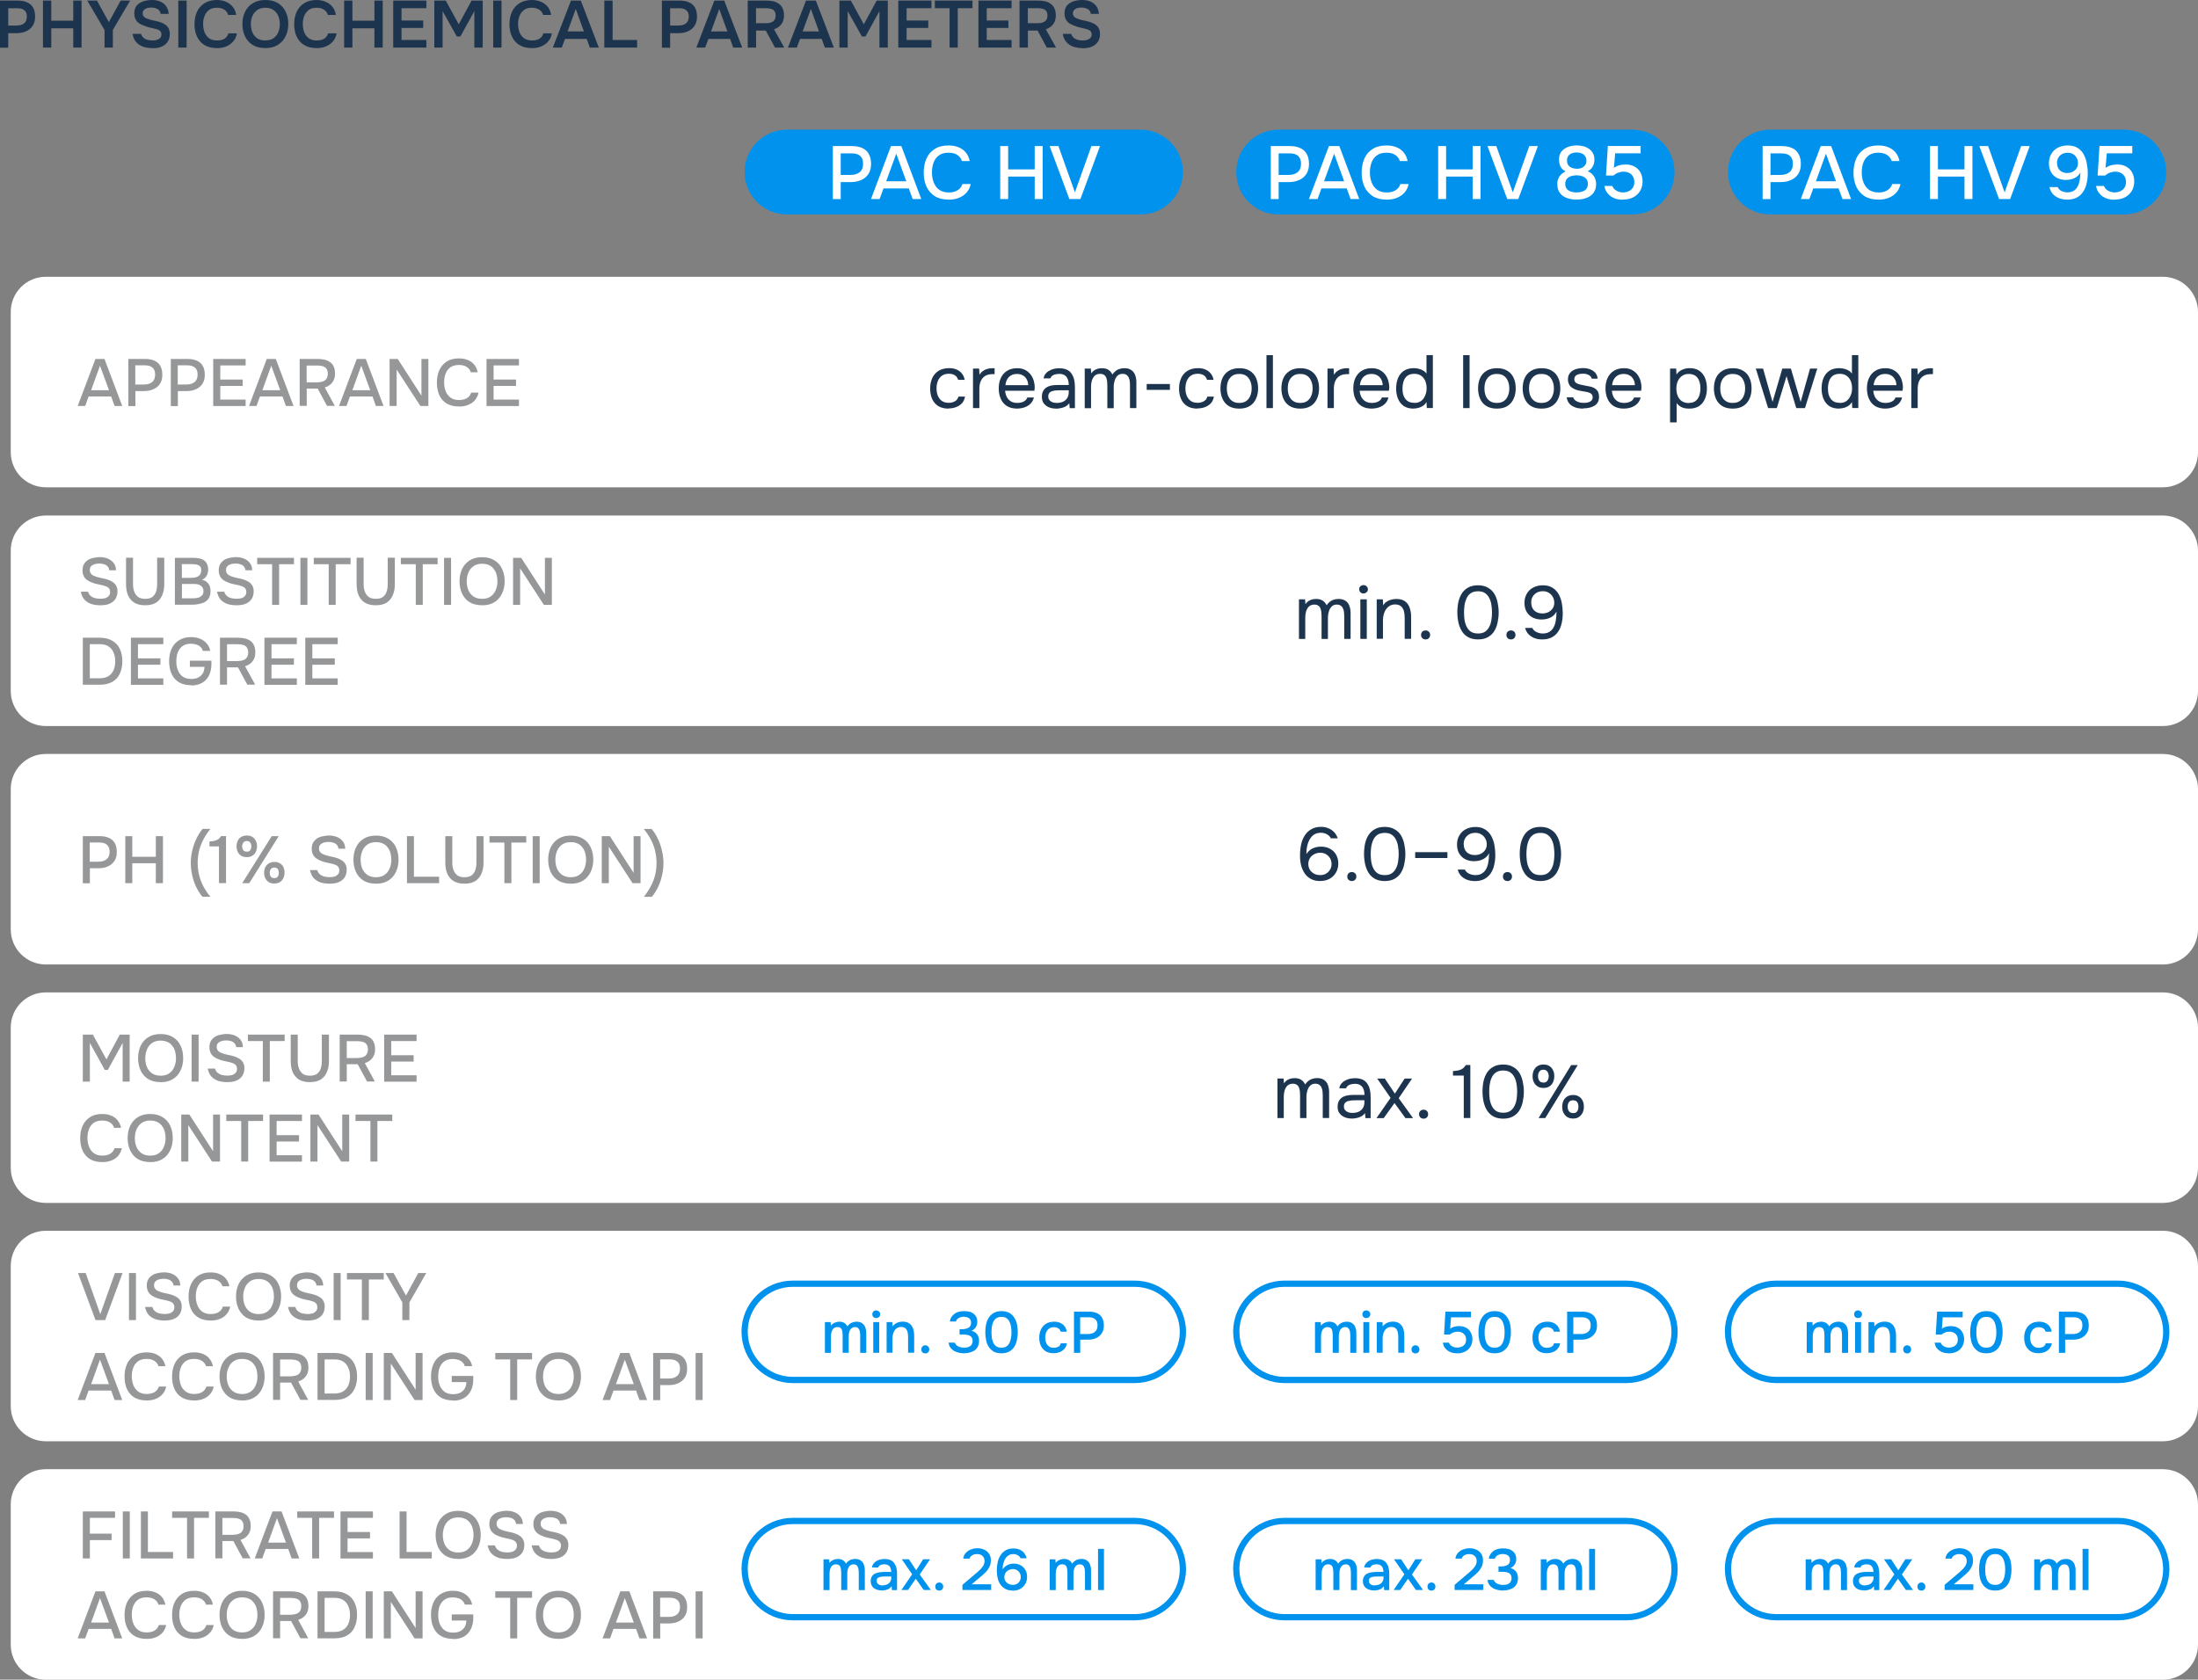<?xml version="1.0" encoding="UTF-8"?> <svg xmlns="http://www.w3.org/2000/svg" id="Layer_2" data-name="Layer 2" viewBox="0 0 351.93 268.96"><rect x="0" y="0" width="351.93" height="268.96" fill="#808080" stroke="none"/><defs><style> .cls-1, .cls-2 { fill: #fff; } .cls-1, .cls-3 { fill-rule: evenodd; } .cls-4 { fill: none; stroke: #0092ed; stroke-linejoin: round; } .cls-5 { fill: #1d344e; } .cls-3, .cls-6 { fill: #0092ed; } .cls-7 { fill: #959798; } </style></defs><g id="Layer_1-2" data-name="Layer 1"><path class="cls-5" d="M0,7.62V.09h2.83c.57,0,1.07.09,1.48.27.42.17.74.44.97.83.23.38.34.86.34,1.47s-.13,1.07-.39,1.47c-.25.39-.6.68-1.05.88-.44.2-.94.3-1.5.3h-1.36v2.33H0ZM1.33,4.09h1.33c.49,0,.89-.11,1.19-.34.3-.24.45-.61.45-1.11,0-.44-.12-.77-.38-.98-.25-.23-.64-.34-1.16-.34h-1.44v2.78ZM6.88,7.62V.09h1.33v3.22h3.52V.09h1.33v7.53h-1.33v-3.09h-3.52v3.09h-1.33ZM16.74,7.62v-2.81L13.97.09h1.55l1.91,3.45L19.32.09h1.52l-2.77,4.7v2.83h-1.33ZM24.34,7.7c-.5,0-.97-.07-1.42-.22-.44-.16-.81-.4-1.11-.73-.3-.34-.5-.79-.59-1.33h1.36c.08.27.22.48.41.64s.41.27.66.33c.26.06.53.09.8.09.23,0,.45-.03.66-.09.21-.06.38-.16.52-.3.15-.15.22-.33.22-.56,0-.18-.04-.32-.11-.44-.07-.11-.18-.21-.31-.28-.14-.07-.29-.13-.47-.17-.18-.05-.37-.1-.58-.14-.21-.05-.41-.1-.61-.14-.2-.05-.39-.12-.56-.2-.23-.07-.45-.16-.66-.27-.21-.1-.39-.23-.55-.38-.15-.16-.27-.34-.36-.56s-.14-.48-.14-.78c0-.35.06-.66.17-.91.11-.25.27-.45.47-.61.2-.17.42-.3.66-.39.25-.09.51-.16.77-.2.27-.04.53-.06.77-.06.47,0,.9.08,1.28.23.4.16.71.4.95.72.25.32.4.74.44,1.27h-1.3c-.03-.25-.12-.45-.27-.59-.14-.15-.31-.25-.53-.31-.21-.07-.44-.11-.69-.11-.17,0-.33.02-.5.05-.17.03-.32.08-.45.16-.12.07-.23.17-.31.28-.08.11-.12.26-.12.44,0,.16.04.3.11.42.08.11.19.21.33.3.15.07.31.14.5.2.25.09.52.17.81.22.3.05.58.12.84.2.25.07.48.16.7.27.22.1.41.23.56.38.16.15.28.32.36.53.09.21.14.46.14.75,0,.43-.08.79-.23,1.08-.15.29-.35.53-.62.72-.26.19-.56.32-.91.41-.33.07-.69.11-1.06.11ZM28.55,7.62V.09h1.33v7.53h-1.33ZM34.72,7.7c-.78,0-1.44-.16-1.97-.48-.53-.32-.93-.77-1.2-1.34-.27-.57-.41-1.24-.41-2s.14-1.43.41-2.02c.28-.58.69-1.04,1.22-1.36.54-.33,1.19-.5,1.95-.5.57,0,1.07.1,1.5.3.44.19.79.46,1.06.81.28.34.46.77.53,1.28h-1.28c-.1-.36-.31-.65-.62-.84-.3-.21-.7-.31-1.19-.31-.53,0-.96.12-1.28.38-.32.25-.56.57-.7.97-.15.39-.22.8-.22,1.25s.07.89.22,1.3c.16.41.4.73.73.98.33.24.76.36,1.28.36.33,0,.62-.04.86-.12.25-.09.46-.23.62-.41.17-.18.28-.38.34-.61h1.36c-.08.5-.28.93-.58,1.28-.29.35-.67.62-1.12.81-.45.19-.95.28-1.52.28ZM42.47,7.7c-.77,0-1.43-.16-1.97-.48-.54-.32-.96-.78-1.25-1.36-.29-.58-.44-1.25-.44-2s.15-1.43.44-2c.29-.58.71-1.04,1.25-1.36.55-.33,1.22-.5,2-.5s1.43.16,1.97.48c.54.32.96.78,1.25,1.36.29.58.44,1.25.44,2s-.15,1.4-.44,1.98c-.28.58-.7,1.04-1.25,1.38-.55.33-1.22.5-2,.5ZM42.5,6.47c.53,0,.97-.12,1.31-.36.34-.25.59-.57.75-.97.17-.41.25-.83.25-1.28,0-.33-.05-.66-.14-.97-.08-.32-.22-.6-.42-.84-.19-.25-.43-.45-.72-.59-.29-.15-.64-.22-1.03-.22-.54,0-.98.12-1.33.38s-.6.57-.77.97c-.16.4-.23.82-.23,1.28s.08.89.23,1.28c.17.4.42.72.77.97.34.24.79.36,1.33.36ZM50.68,7.7c-.78,0-1.44-.16-1.97-.48-.53-.32-.93-.77-1.2-1.34-.27-.57-.41-1.24-.41-2s.14-1.43.41-2.02c.28-.58.69-1.04,1.22-1.36.54-.33,1.19-.5,1.95-.5.57,0,1.07.1,1.5.3.44.19.79.46,1.06.81.28.34.46.77.53,1.28h-1.28c-.1-.36-.31-.65-.62-.84-.3-.21-.7-.31-1.19-.31-.53,0-.96.12-1.28.38s-.56.57-.7.97c-.15.39-.22.8-.22,1.25s.07.89.22,1.3c.16.41.4.73.73.98.33.24.76.36,1.28.36.33,0,.62-.04.86-.12.25-.09.46-.23.62-.41.17-.18.28-.38.34-.61h1.36c-.08.5-.28.93-.58,1.28-.29.35-.67.62-1.12.81-.45.19-.95.28-1.52.28ZM55.1,7.62V.09h1.33v3.22h3.52V.09h1.33v7.53h-1.33v-3.09h-3.52v3.09h-1.33ZM62.96,7.62V.09h5.31v1.22h-3.98v1.97h3.47v1.2h-3.47v1.92h3.98v1.22h-5.31ZM69.54,7.62V.09h1.83l2.08,3.8,2.06-3.8h1.78v7.53h-1.34V1.78l-2.23,4.06h-.58l-2.27-4.06v5.84h-1.33ZM78.97,7.62V.09h1.33v7.53h-1.33ZM85.15,7.7c-.78,0-1.44-.16-1.97-.48-.53-.32-.93-.77-1.2-1.34-.27-.57-.41-1.24-.41-2s.14-1.43.41-2.02c.28-.58.69-1.04,1.22-1.36.54-.33,1.19-.5,1.95-.5.57,0,1.07.1,1.5.3.44.19.79.46,1.06.81.28.34.46.77.53,1.28h-1.28c-.1-.36-.31-.65-.62-.84-.3-.21-.7-.31-1.19-.31-.53,0-.96.12-1.28.38s-.56.57-.7.97c-.15.39-.22.8-.22,1.25s.07.89.22,1.3c.16.41.4.73.73.98.33.24.76.36,1.28.36.33,0,.62-.04.86-.12.25-.09.46-.23.62-.41.17-.18.28-.38.34-.61h1.36c-.08.5-.28.93-.58,1.28-.29.35-.67.62-1.12.81-.45.19-.95.28-1.52.28ZM88.52,7.62L91.42.09h1.58l2.88,7.53h-1.44l-.5-1.39h-3.47l-.52,1.39h-1.42ZM90.88,5.03h2.61l-1.3-3.59-1.31,3.59ZM96.76,7.62V.09h1.33v6.31h3.92v1.22h-5.25ZM105.98,7.62V.09h2.83c.57,0,1.07.09,1.48.27.42.17.74.44.97.83.23.38.34.86.34,1.47s-.13,1.07-.39,1.47c-.25.39-.6.68-1.05.88-.44.2-.94.3-1.5.3h-1.36v2.33h-1.33ZM107.31,4.09h1.33c.49,0,.89-.11,1.19-.34.3-.24.45-.61.45-1.11,0-.44-.12-.77-.38-.98-.25-.23-.64-.34-1.16-.34h-1.44v2.78ZM111.49,7.62L114.38.09h1.58l2.88,7.53h-1.44l-.5-1.39h-3.47l-.52,1.39h-1.42ZM113.85,5.03h2.61l-1.3-3.59-1.31,3.59ZM119.72,7.62V.09h2.97c.39,0,.74.04,1.08.11.34.07.65.2.91.39.27.18.48.42.62.73.16.31.23.7.23,1.16,0,.39-.07.72-.2,1.02-.14.29-.32.54-.56.73-.24.2-.52.35-.84.45l1.64,2.94h-1.48l-1.48-2.72h-1.55v2.72h-1.33ZM121.05,3.72h1.47c.24,0,.46-.02.66-.05.21-.04.39-.11.53-.2.16-.09.28-.22.36-.38.08-.17.12-.37.12-.61,0-.3-.06-.54-.19-.7-.12-.18-.3-.3-.53-.36-.23-.07-.51-.11-.83-.11h-1.59v2.41ZM126.16,7.62l2.89-7.53h1.58l2.88,7.53h-1.44l-.5-1.39h-3.47l-.52,1.39h-1.42ZM128.52,5.03h2.61l-1.3-3.59-1.31,3.59ZM134.4,7.62V.09h1.83l2.08,3.8,2.06-3.8h1.78v7.53h-1.34V1.78l-2.23,4.06h-.58l-2.27-4.06v5.84h-1.33ZM143.83,7.62V.09h5.31v1.22h-3.98v1.97h3.47v1.2h-3.47v1.92h3.98v1.22h-5.31ZM152.04,7.62V1.31h-2.36V.09h6.03v1.22h-2.36v6.31h-1.31ZM156.66,7.62V.09h5.31v1.22h-3.98v1.97h3.47v1.2h-3.47v1.92h3.98v1.22h-5.31ZM163.24,7.62V.09h2.97c.39,0,.74.04,1.08.11.34.07.65.2.91.39.27.18.48.42.62.73.16.31.23.7.23,1.16,0,.39-.07.72-.2,1.02-.14.29-.32.54-.56.73-.24.2-.52.35-.84.45l1.64,2.94h-1.48l-1.48-2.72h-1.55v2.72h-1.33ZM164.57,3.72h1.47c.24,0,.46-.02.66-.05.21-.04.39-.11.53-.2.16-.09.28-.22.36-.38.08-.17.12-.37.12-.61,0-.3-.06-.54-.19-.7-.12-.18-.3-.3-.53-.36-.23-.07-.51-.11-.83-.11h-1.59v2.41ZM173.28,7.7c-.5,0-.97-.07-1.42-.22-.44-.16-.81-.4-1.11-.73-.3-.34-.5-.79-.59-1.33h1.36c.08.27.22.48.41.64.19.16.41.27.66.33.26.06.53.09.8.09.23,0,.45-.03.66-.09.21-.06.38-.16.52-.3.15-.15.22-.33.22-.56,0-.18-.04-.32-.11-.44-.07-.11-.18-.21-.31-.28-.14-.07-.29-.13-.47-.17-.18-.05-.37-.1-.58-.14-.21-.05-.41-.1-.61-.14-.2-.05-.39-.12-.56-.2-.23-.07-.45-.16-.66-.27-.21-.1-.39-.23-.55-.38-.15-.16-.27-.34-.36-.56-.09-.22-.14-.48-.14-.78,0-.35.06-.66.17-.91.11-.25.27-.45.47-.61.2-.17.42-.3.66-.39.25-.09.51-.16.77-.2.27-.04.53-.06.77-.06.47,0,.9.08,1.28.23.4.16.71.4.95.72.25.32.4.74.44,1.27h-1.3c-.03-.25-.12-.45-.27-.59-.14-.15-.31-.25-.53-.31-.21-.07-.44-.11-.69-.11-.17,0-.33.02-.5.05-.17.03-.32.08-.45.16-.12.07-.23.17-.31.28-.08.11-.12.26-.12.44,0,.16.04.3.11.42.08.11.19.21.33.3.15.07.31.14.5.2.25.09.52.17.81.22.3.05.58.12.84.2.25.07.48.16.7.27.22.1.41.23.56.38.16.15.28.32.36.53.09.21.14.46.14.75,0,.43-.08.79-.23,1.08-.15.29-.35.53-.62.72-.26.19-.56.32-.91.41-.33.07-.69.11-1.06.11Z"></path><g id="p7.3"><path class="cls-1" d="M1.72,49.94h0c0-3.1,2.51-5.62,5.62-5.62h338.97c1.49,0,2.92.59,3.97,1.65,1.05,1.05,1.65,2.48,1.65,3.97v22.47c0,3.1-2.51,5.62-5.62,5.62H7.34c-3.1,0-5.62-2.51-5.62-5.62v-22.47Z"></path><path class="cls-7" d="M12.44,65.01l2.84-7.53h1.45l2.84,7.53h-1.22l-.55-1.52h-3.61l-.55,1.52h-1.22ZM14.59,62.48h2.86l-1.44-3.92-1.42,3.92ZM20.55,65.01v-7.53h2.72c.55,0,1.03.09,1.44.27.42.18.73.45.95.83s.33.85.33,1.44-.12,1.05-.38,1.44c-.25.38-.59.66-1.03.86s-.93.3-1.48.3h-1.42v2.41h-1.12ZM21.67,61.57h1.39c.53,0,.96-.12,1.28-.38.33-.25.5-.66.5-1.22,0-.49-.14-.85-.41-1.09-.27-.25-.68-.38-1.22-.38h-1.55v3.06ZM27.35,65.01v-7.53h2.72c.55,0,1.03.09,1.44.27.42.18.73.45.95.83s.33.85.33,1.44-.12,1.05-.38,1.44c-.25.38-.59.66-1.03.86s-.93.3-1.48.3h-1.42v2.41h-1.12ZM28.47,61.57h1.39c.53,0,.96-.12,1.28-.38.33-.25.5-.66.5-1.22,0-.49-.14-.85-.41-1.09-.27-.25-.68-.38-1.22-.38h-1.55v3.06ZM34.14,65.01v-7.53h5.19v1.03h-4.06v2.27h3.59v1.02h-3.59v2.19h4.06v1.03h-5.19ZM39.87,65.01l2.84-7.53h1.45l2.84,7.53h-1.22l-.55-1.52h-3.61l-.55,1.52h-1.22ZM42.01,62.48h2.86l-1.44-3.92-1.42,3.92ZM47.98,65.01v-7.53h2.89c.41,0,.78.04,1.11.12s.62.21.88.39.44.42.58.73c.14.3.2.68.2,1.12,0,.41-.07.76-.22,1.05s-.34.54-.59.73c-.24.19-.52.33-.83.42l1.61,2.95h-1.25l-1.5-2.77h-1.75v2.77h-1.12ZM49.1,61.23h1.53c.26,0,.5-.02.72-.06.23-.04.43-.11.59-.2.17-.1.3-.24.39-.42.1-.19.16-.42.16-.7,0-.33-.07-.59-.2-.78-.12-.2-.32-.34-.58-.42-.25-.08-.56-.12-.92-.12h-1.69v2.72ZM54.28,65.01l2.84-7.53h1.45l2.84,7.53h-1.22l-.55-1.52h-3.61l-.55,1.52h-1.22ZM56.42,62.48h2.86l-1.44-3.92-1.42,3.92ZM62.38,65.01v-7.53h1.3l3.8,5.88v-5.88h1.11v7.53h-1.28l-3.8-5.84v5.84h-1.12ZM73.46,65.09c-.77,0-1.42-.16-1.95-.48-.52-.32-.91-.77-1.17-1.34-.26-.58-.39-1.25-.39-2s.13-1.42.39-2c.27-.58.67-1.04,1.19-1.38s1.17-.5,1.95-.5c.56,0,1.05.09,1.47.28.42.18.76.43,1.02.77s.43.72.52,1.17h-1.11c-.1-.36-.32-.65-.66-.86-.32-.21-.74-.31-1.25-.31-.56,0-1.02.13-1.38.39-.34.26-.59.6-.75,1.03-.16.42-.23.87-.23,1.36s.08.98.25,1.42c.17.43.43.77.78,1.03s.81.39,1.36.39c.34,0,.65-.05.91-.14s.48-.23.66-.41c.18-.19.3-.4.38-.64h1.17c-.09.46-.28.85-.56,1.19s-.64.59-1.08.77c-.43.18-.93.27-1.5.27ZM77.9,65.01v-7.53h5.19v1.03h-4.06v2.27h3.59v1.02h-3.59v2.19h4.06v1.03h-5.19Z"></path></g><g id="p7.4"><path class="cls-1" d="M1.72,88.17h0c0-3.1,2.51-5.62,5.62-5.62h338.97c1.49,0,2.92.59,3.97,1.65s1.65,2.48,1.65,3.97v22.47c0,3.1-2.51,5.62-5.62,5.62H7.34c-3.1,0-5.62-2.51-5.62-5.62v-22.47Z"></path><path class="cls-7" d="M16.01,96.92c-.49,0-.95-.07-1.39-.2-.43-.15-.79-.38-1.09-.69-.29-.32-.49-.75-.59-1.28h1.16c.09.3.24.54.45.7.21.17.45.28.72.34s.55.09.83.09c.26,0,.51-.03.73-.09.24-.07.43-.19.58-.36.15-.17.22-.38.22-.64,0-.2-.04-.36-.12-.48-.07-.14-.18-.24-.31-.31-.14-.08-.3-.15-.5-.2-.22-.07-.45-.13-.7-.17-.25-.05-.5-.11-.75-.17-.24-.07-.47-.16-.69-.25-.18-.07-.35-.16-.52-.27-.17-.1-.31-.23-.44-.38-.11-.15-.21-.32-.28-.52-.07-.2-.11-.43-.11-.69,0-.33.05-.62.16-.86.11-.25.26-.45.44-.61.18-.17.39-.3.62-.39s.49-.16.75-.2c.27-.05.53-.08.77-.08.46,0,.88.07,1.27.22.39.15.7.38.95.69.25.3.39.7.41,1.2h-1.09c-.03-.27-.12-.48-.28-.64-.15-.16-.33-.27-.56-.33-.23-.07-.47-.11-.72-.11-.19,0-.38.02-.56.05-.18.03-.34.09-.5.17-.16.08-.28.19-.38.33-.08.14-.12.3-.12.5,0,.17.04.32.11.45.07.12.17.23.3.33.14.08.29.16.45.22.29.11.61.2.97.27.36.06.7.15,1.02.25.22.07.43.16.62.27.21.1.38.23.52.38.15.15.26.32.33.52.08.19.12.41.12.67,0,.42-.08.78-.23,1.08-.15.29-.35.53-.61.7-.25.18-.54.31-.88.39-.33.07-.68.11-1.05.11ZM23.24,96.92c-.71,0-1.29-.14-1.75-.42-.45-.29-.78-.69-1-1.19-.21-.51-.31-1.1-.31-1.77v-4.23h1.12v4.25c0,.42.06.8.19,1.16.12.35.33.64.61.86.28.21.67.31,1.16.31s.87-.1,1.14-.31c.28-.22.48-.51.59-.86.11-.35.17-.74.17-1.16v-4.25h1.14v4.23c0,.67-.11,1.26-.33,1.77-.21.5-.54.9-.98,1.19-.45.28-1.03.42-1.75.42ZM28,96.85v-7.53h2.86c.36,0,.7.03,1,.09.3.05.56.15.78.3.22.15.39.34.5.59.12.24.19.55.19.92s-.08.69-.25.98c-.16.28-.4.49-.73.64.44.09.77.3,1,.61.24.3.36.7.36,1.2,0,.42-.08.77-.23,1.06-.16.28-.38.51-.66.67-.27.16-.59.27-.95.34-.36.07-.76.11-1.17.11h-2.69ZM29.13,95.81h1.61c.22,0,.43-.01.64-.03.22-.03.42-.08.59-.16.18-.08.32-.2.44-.36s.17-.36.17-.62c0-.22-.05-.4-.14-.55-.08-.15-.2-.26-.34-.34-.14-.09-.3-.16-.48-.19s-.38-.05-.58-.05h-1.91v2.3ZM29.13,92.53h1.44c.24,0,.46-.02.66-.06.21-.04.39-.11.53-.2.15-.1.26-.23.34-.38.08-.16.12-.34.12-.56.01-.29-.05-.51-.19-.64-.14-.15-.31-.24-.53-.28-.22-.05-.46-.08-.72-.08h-1.66v2.2ZM37.82,96.92c-.49,0-.95-.07-1.39-.2-.43-.15-.79-.38-1.09-.69-.29-.32-.49-.75-.59-1.28h1.16c.09.3.24.54.45.7.21.17.45.28.72.34.27.06.55.09.83.09.26,0,.51-.03.73-.09.24-.07.43-.19.58-.36.15-.17.22-.38.22-.64,0-.2-.04-.36-.12-.48-.07-.14-.18-.24-.31-.31-.14-.08-.3-.15-.5-.2-.22-.07-.45-.13-.7-.17-.25-.05-.5-.11-.75-.17-.24-.07-.47-.16-.69-.25-.18-.07-.35-.16-.52-.27-.17-.1-.31-.23-.44-.38-.11-.15-.21-.32-.28-.52-.07-.2-.11-.43-.11-.69,0-.33.05-.62.16-.86.11-.25.26-.45.44-.61.18-.17.39-.3.62-.39.24-.09.49-.16.75-.2.27-.05.53-.08.77-.08.46,0,.88.07,1.27.22.39.15.7.38.95.69.25.3.39.7.41,1.2h-1.09c-.03-.27-.12-.48-.28-.64-.15-.16-.33-.27-.56-.33-.23-.07-.47-.11-.72-.11-.19,0-.38.02-.56.05-.18.03-.34.09-.5.17-.16.08-.28.19-.38.33-.08.14-.12.3-.12.5,0,.17.04.32.11.45.07.12.17.23.3.33.14.08.29.16.45.22.29.11.61.2.97.27.36.06.7.15,1.02.25.22.07.43.16.62.27.21.1.38.23.52.38.15.15.26.32.33.52.08.19.12.41.12.67,0,.42-.08.78-.23,1.08-.15.29-.35.53-.61.7-.25.18-.54.31-.88.39-.33.07-.68.11-1.05.11ZM43.57,96.85v-6.5h-2.39v-1.03h5.89v1.03h-2.38v6.5h-1.12ZM48.1,96.85v-7.53h1.12v7.53h-1.12ZM52.63,96.85v-6.5h-2.39v-1.03h5.89v1.03h-2.38v6.5h-1.12ZM60.16,96.92c-.71,0-1.29-.14-1.75-.42-.45-.29-.78-.69-1-1.19-.21-.51-.31-1.1-.31-1.77v-4.23h1.12v4.25c0,.42.06.8.19,1.16.12.35.33.64.61.86.28.21.67.31,1.16.31s.87-.1,1.14-.31c.28-.22.48-.51.59-.86.11-.35.17-.74.17-1.16v-4.25h1.14v4.23c0,.67-.11,1.26-.33,1.77-.21.5-.54.9-.98,1.19-.45.28-1.03.42-1.75.42ZM66.57,96.85v-6.5h-2.39v-1.03h5.89v1.03h-2.38v6.5h-1.12ZM71.1,96.85v-7.53h1.12v7.53h-1.12ZM77.19,96.92c-.78,0-1.44-.16-1.98-.48-.53-.33-.94-.79-1.22-1.38-.27-.58-.41-1.24-.41-1.98s.14-1.4.41-1.98c.28-.58.69-1.04,1.23-1.38.54-.33,1.2-.5,1.97-.5s1.44.17,1.97.5c.54.32.95.78,1.22,1.36.28.58.42,1.25.42,2s-.14,1.39-.42,1.97c-.27.58-.68,1.04-1.22,1.38-.53.33-1.19.5-1.97.5ZM77.19,95.89c.57,0,1.04-.13,1.39-.39.36-.26.63-.6.8-1.03.18-.43.27-.89.27-1.39,0-.38-.05-.73-.14-1.06-.09-.34-.24-.65-.45-.91-.2-.27-.45-.48-.77-.62-.31-.15-.68-.22-1.09-.22-.56,0-1.03.13-1.39.39-.36.26-.64.6-.81,1.03-.18.43-.27.89-.27,1.39s.08.96.25,1.39c.18.43.45.77.81,1.03.38.26.84.39,1.41.39ZM82.15,96.85v-7.53h1.3l3.8,5.88v-5.88h1.11v7.53h-1.28l-3.8-5.84v5.84h-1.12Z"></path><path class="cls-7" d="M13.26,109.65v-7.53h2.72c.79,0,1.45.16,1.98.47.54.3.95.74,1.22,1.31.27.56.41,1.22.41,1.98s-.14,1.44-.41,2c-.26.56-.66,1-1.2,1.31-.53.3-1.19.45-1.98.45h-2.73ZM14.38,108.61h1.55c.58,0,1.06-.11,1.42-.34.38-.23.65-.55.83-.95.18-.42.27-.9.27-1.44s-.09-.98-.27-1.39c-.17-.42-.43-.74-.8-.98-.36-.24-.83-.36-1.41-.36h-1.59v5.47ZM20.96,109.65v-7.53h5.19v1.03h-4.06v2.27h3.59v1.02h-3.59v2.19h4.06v1.03h-5.19ZM30.61,109.72c-.78,0-1.44-.16-1.97-.48-.52-.32-.91-.77-1.17-1.34-.26-.58-.39-1.25-.39-2,0-.56.07-1.08.22-1.55.15-.48.36-.89.66-1.23s.66-.61,1.09-.8c.44-.2.94-.3,1.52-.3s1.06.09,1.48.27c.43.18.78.43,1.06.77.28.32.47.71.56,1.17h-1.19c-.06-.25-.18-.46-.36-.62-.18-.18-.4-.31-.66-.39-.26-.09-.55-.14-.88-.14-.43,0-.79.07-1.09.22-.29.15-.53.35-.72.61-.19.26-.33.56-.42.91-.08.33-.12.69-.12,1.08,0,.51.08.98.25,1.41.17.43.42.77.77,1.03.35.25.81.38,1.36.38.44,0,.81-.07,1.12-.22.31-.16.56-.38.73-.66.18-.29.27-.65.28-1.06h-2.34v-.98h3.45v.55c0,.69-.13,1.29-.39,1.81-.25.51-.62.91-1.11,1.19-.48.27-1.06.41-1.75.41ZM35.22,109.65v-7.53h2.89c.41,0,.78.04,1.11.12.33.08.62.21.88.39.25.18.44.42.58.73.14.3.2.68.2,1.12,0,.41-.07.76-.22,1.05-.15.29-.34.54-.59.73-.24.19-.52.33-.83.42l1.61,2.95h-1.25l-1.5-2.77h-1.75v2.77h-1.12ZM36.35,105.86h1.53c.26,0,.5-.02.72-.06.23-.04.43-.11.59-.2.17-.1.3-.24.39-.42.1-.19.16-.42.16-.7,0-.33-.07-.59-.2-.78-.12-.2-.32-.34-.58-.42-.25-.08-.56-.12-.92-.12h-1.69v2.72ZM42.34,109.65v-7.53h5.19v1.03h-4.06v2.27h3.59v1.02h-3.59v2.19h4.06v1.03h-5.19ZM48.88,109.65v-7.53h5.19v1.03h-4.06v2.27h3.59v1.02h-3.59v2.19h4.06v1.03h-5.19Z"></path></g><g id="p7.5"><path class="cls-1" d="M1.72,126.35h0c0-3.1,2.51-5.62,5.62-5.62h338.97c1.49,0,2.92.59,3.97,1.65s1.65,2.48,1.65,3.97v22.47c0,3.1-2.51,5.62-5.62,5.62H7.34c-3.1,0-5.62-2.51-5.62-5.62v-22.47Z"></path><path class="cls-7" d="M13.26,141.42v-7.53h2.72c.55,0,1.03.09,1.44.27.42.18.73.45.95.83s.33.85.33,1.44-.12,1.05-.38,1.44c-.25.38-.59.66-1.03.86-.44.2-.93.3-1.48.3h-1.42v2.41h-1.12ZM14.38,137.98h1.39c.53,0,.96-.12,1.28-.38.33-.25.5-.66.5-1.22,0-.49-.14-.85-.41-1.09-.27-.25-.68-.38-1.22-.38h-1.55v3.06ZM20.06,141.42v-7.53h1.12v3.31h3.77v-3.31h1.14v7.53h-1.14v-3.19h-3.77v3.19h-1.12ZM32.42,143.61c-.42-.5-.77-1.06-1.05-1.67-.28-.61-.49-1.24-.62-1.89-.14-.65-.2-1.27-.2-1.86s.07-1.23.2-1.88c.15-.65.36-1.28.64-1.89.28-.61.63-1.18,1.05-1.69h1.25c-.49.61-.89,1.22-1.19,1.83-.3.6-.52,1.21-.66,1.81-.12.59-.19,1.2-.19,1.81s.07,1.22.2,1.83c.14.59.35,1.19.64,1.78.3.59.7,1.2,1.19,1.81h-1.27ZM35.06,141.42v-5.88h-1.52v-.8c.29-.02.55-.05.77-.09.23-.05.43-.14.61-.25.18-.11.33-.29.47-.52h.8v7.53h-1.12ZM38.78,141.42l4.73-7.53h1.12l-4.72,7.53h-1.14ZM43.95,141.48c-.35,0-.66-.07-.91-.22-.24-.16-.43-.36-.56-.61-.12-.26-.19-.56-.19-.89,0-.35.06-.66.19-.91.14-.26.33-.46.58-.61.25-.15.55-.22.89-.22s.62.07.86.22c.25.14.44.33.56.59.12.26.19.56.19.91s-.07.63-.2.89c-.12.26-.31.47-.55.62-.24.15-.53.22-.86.22ZM43.93,140.61c.18,0,.32-.04.42-.11.1-.08.18-.19.22-.33.05-.14.08-.27.08-.41,0-.15-.03-.28-.08-.41-.04-.14-.11-.24-.22-.31-.1-.08-.24-.12-.42-.12-.27,0-.46.09-.58.27-.11.17-.17.36-.17.58s.06.42.17.59c.12.17.32.25.58.25ZM39.53,137.25c-.35,0-.66-.07-.91-.22-.24-.15-.42-.35-.55-.61-.12-.26-.19-.56-.19-.89,0-.35.06-.66.19-.91.12-.26.31-.46.56-.61.25-.15.55-.22.89-.22s.64.07.88.22c.24.15.42.35.55.61.14.25.2.55.2.89s-.07.64-.2.91c-.12.26-.31.46-.56.61-.24.15-.53.22-.86.22ZM39.53,136.38c.18,0,.31-.04.41-.11.1-.08.18-.19.23-.33.05-.14.08-.27.08-.41,0-.15-.03-.28-.08-.41-.05-.14-.13-.24-.23-.33-.09-.08-.23-.12-.41-.12-.27,0-.47.09-.59.27-.11.18-.17.38-.17.59s.06.43.17.59c.12.17.32.25.59.25ZM52.71,141.5c-.49,0-.95-.07-1.39-.2-.43-.15-.79-.38-1.09-.69-.29-.32-.49-.75-.59-1.28h1.16c.09.3.24.54.45.7.21.17.45.28.72.34.27.06.55.09.83.09.26,0,.51-.03.73-.09.24-.07.43-.19.58-.36.15-.17.22-.38.22-.64,0-.2-.04-.36-.12-.48-.07-.14-.18-.24-.31-.31-.14-.08-.3-.15-.5-.2-.22-.07-.45-.13-.7-.17-.25-.05-.5-.11-.75-.17-.24-.07-.47-.16-.69-.25-.18-.07-.35-.16-.52-.27-.17-.1-.31-.23-.44-.38-.11-.15-.21-.32-.28-.52-.07-.2-.11-.43-.11-.69,0-.33.05-.62.16-.86.11-.25.26-.45.44-.61.18-.17.39-.3.62-.39.24-.09.49-.16.75-.2.27-.05.53-.08.77-.08.46,0,.88.07,1.27.22.39.15.7.38.95.69.25.3.39.7.41,1.2h-1.09c-.03-.27-.12-.48-.28-.64-.15-.16-.33-.27-.56-.33-.23-.07-.47-.11-.72-.11-.19,0-.38.02-.56.05-.18.03-.34.09-.5.17-.16.08-.28.19-.38.33-.08.14-.12.3-.12.5,0,.17.04.32.11.45.07.12.17.23.3.33.14.08.29.16.45.22.29.11.61.2.97.27.36.06.7.15,1.02.25.22.07.43.16.62.27.21.1.38.23.52.38.15.15.26.32.33.52.08.19.12.41.12.67,0,.42-.08.78-.23,1.08-.15.29-.35.53-.61.7-.25.18-.54.31-.88.39-.33.07-.68.11-1.05.11ZM60.2,141.5c-.78,0-1.44-.16-1.98-.48-.53-.33-.94-.79-1.22-1.38-.27-.58-.41-1.24-.41-1.98s.14-1.4.41-1.98c.28-.58.69-1.04,1.23-1.38.54-.33,1.2-.5,1.97-.5s1.44.17,1.97.5c.54.32.95.78,1.22,1.36.28.58.42,1.25.42,2s-.14,1.39-.42,1.97c-.27.58-.68,1.04-1.22,1.38-.53.33-1.19.5-1.97.5ZM60.2,140.47c.57,0,1.04-.13,1.39-.39.36-.26.63-.6.8-1.03.18-.43.27-.89.27-1.39,0-.38-.05-.73-.14-1.06-.09-.34-.24-.65-.45-.91-.2-.27-.45-.48-.77-.62-.31-.15-.68-.22-1.09-.22-.56,0-1.03.13-1.39.39-.36.26-.64.6-.81,1.03-.18.43-.27.89-.27,1.39s.08.96.25,1.39c.18.43.45.77.81,1.03.38.26.84.39,1.41.39ZM65.16,141.42v-7.53h1.12v6.5h4.03v1.03h-5.16ZM74.36,141.5c-.71,0-1.29-.14-1.75-.42-.45-.29-.78-.69-1-1.19-.21-.51-.31-1.1-.31-1.77v-4.23h1.12v4.25c0,.42.06.8.19,1.16.12.35.33.64.61.86.28.21.67.31,1.16.31s.87-.1,1.14-.31c.28-.22.48-.51.59-.86.11-.35.17-.74.17-1.16v-4.25h1.14v4.23c0,.67-.11,1.26-.33,1.77-.21.5-.54.9-.98,1.19-.45.28-1.03.42-1.75.42ZM80.76,141.42v-6.5h-2.39v-1.03h5.89v1.03h-2.38v6.5h-1.12ZM85.29,141.42v-7.53h1.12v7.53h-1.12ZM91.38,141.5c-.78,0-1.44-.16-1.98-.48-.53-.33-.94-.79-1.22-1.38-.27-.58-.41-1.24-.41-1.98s.14-1.4.41-1.98c.28-.58.69-1.04,1.23-1.38.54-.33,1.2-.5,1.97-.5s1.44.17,1.97.5c.54.32.95.78,1.22,1.36.28.58.42,1.25.42,2s-.14,1.39-.42,1.97c-.27.58-.68,1.04-1.22,1.38-.53.33-1.19.5-1.97.5ZM91.38,140.47c.57,0,1.04-.13,1.39-.39.36-.26.63-.6.8-1.03.18-.43.27-.89.27-1.39,0-.38-.05-.73-.14-1.06-.09-.34-.24-.65-.45-.91-.2-.27-.45-.48-.77-.62-.31-.15-.68-.22-1.09-.22-.56,0-1.03.13-1.39.39-.36.26-.64.6-.81,1.03-.18.43-.27.89-.27,1.39s.08.96.25,1.39c.18.43.45.77.81,1.03.38.26.84.39,1.41.39ZM96.35,141.42v-7.53h1.3l3.8,5.88v-5.88h1.11v7.53h-1.28l-3.8-5.84v5.84h-1.12ZM104.36,143.61h-1.27c.48-.61.87-1.22,1.17-1.81s.52-1.19.66-1.78c.14-.6.2-1.21.2-1.83s-.07-1.22-.2-1.81c-.12-.6-.34-1.21-.64-1.81-.3-.6-.7-1.21-1.2-1.83h1.25c.43.51.78,1.07,1.06,1.69.28.61.49,1.24.62,1.89.15.65.22,1.27.22,1.88s-.07,1.21-.2,1.86c-.14.65-.34,1.28-.62,1.89-.28.61-.63,1.17-1.05,1.67Z"></path></g><g id="p7.6"><path class="cls-1" d="M1.72,164.53h0c0-3.1,2.51-5.62,5.62-5.62h338.97c1.49,0,2.92.59,3.97,1.65s1.65,2.48,1.65,3.97v22.47c0,3.1-2.51,5.62-5.62,5.62H7.34c-3.1,0-5.62-2.51-5.62-5.62v-22.47Z"></path><path class="cls-7" d="M13.26,173.2v-7.53h1.61l2.17,3.97,2.14-3.97h1.58v7.53h-1.12v-6.2l-2.38,4.33h-.48l-2.39-4.33v6.2h-1.12ZM25.72,173.28c-.78,0-1.44-.16-1.98-.48-.53-.33-.94-.79-1.22-1.38-.27-.58-.41-1.24-.41-1.98s.14-1.4.41-1.98c.28-.58.69-1.04,1.23-1.38s1.2-.5,1.97-.5,1.44.17,1.97.5c.54.32.95.78,1.22,1.36.28.58.42,1.25.42,2s-.14,1.39-.42,1.97c-.27.58-.68,1.04-1.22,1.38-.53.33-1.19.5-1.97.5ZM25.72,172.25c.57,0,1.04-.13,1.39-.39.36-.26.63-.6.8-1.03.18-.43.27-.89.27-1.39,0-.38-.05-.73-.14-1.06-.09-.34-.24-.65-.45-.91-.2-.27-.45-.48-.77-.62s-.68-.22-1.09-.22c-.56,0-1.03.13-1.39.39s-.64.6-.81,1.03-.27.89-.27,1.39.08.96.25,1.39c.18.43.45.77.81,1.03.38.26.84.39,1.41.39ZM30.68,173.2v-7.53h1.12v7.53h-1.12ZM36.33,173.28c-.49,0-.95-.07-1.39-.2-.43-.15-.79-.38-1.09-.69-.29-.32-.49-.75-.59-1.28h1.16c.09.3.24.54.45.7s.45.28.72.34.55.09.83.09c.26,0,.51-.03.73-.09.24-.07.43-.19.58-.36s.22-.38.22-.64c0-.2-.04-.36-.12-.48-.07-.14-.18-.24-.31-.31-.14-.08-.3-.15-.5-.2-.22-.07-.45-.13-.7-.17-.25-.05-.5-.11-.75-.17-.24-.07-.47-.16-.69-.25-.18-.07-.35-.16-.52-.27s-.31-.23-.44-.38c-.11-.15-.21-.32-.28-.52s-.11-.43-.11-.69c0-.33.05-.62.16-.86.11-.25.26-.45.44-.61.18-.17.39-.3.62-.39s.49-.16.75-.2c.27-.05.53-.08.77-.08.46,0,.88.07,1.27.22s.7.38.95.69c.25.3.39.7.41,1.2h-1.09c-.03-.27-.12-.48-.28-.64-.15-.16-.33-.27-.56-.33-.23-.07-.47-.11-.72-.11-.19,0-.38.02-.56.05-.18.03-.34.09-.5.17s-.28.19-.38.33c-.08.14-.12.3-.12.5,0,.17.04.32.11.45.07.12.17.23.3.33.14.08.29.16.45.22.29.11.61.2.97.27.36.06.7.15,1.02.25.22.07.43.16.62.27.21.1.38.23.52.38.15.15.26.32.33.52.08.19.12.41.12.67,0,.42-.08.78-.23,1.08-.15.29-.35.53-.61.7-.25.18-.54.31-.88.39-.33.07-.68.11-1.05.11ZM42.08,173.2v-6.5h-2.39v-1.03h5.89v1.03h-2.38v6.5h-1.12ZM49.61,173.28c-.71,0-1.29-.14-1.75-.42-.45-.29-.78-.69-1-1.19-.21-.51-.31-1.1-.31-1.77v-4.23h1.12v4.25c0,.42.06.8.19,1.16s.33.64.61.86c.28.21.67.31,1.16.31s.87-.1,1.14-.31c.28-.22.48-.51.59-.86.11-.35.17-.74.17-1.16v-4.25h1.14v4.23c0,.67-.11,1.26-.33,1.77-.21.5-.54.9-.98,1.19-.45.28-1.03.42-1.75.42ZM54.39,173.2v-7.53h2.89c.41,0,.78.04,1.11.12s.62.21.88.39.44.42.58.73c.14.3.2.68.2,1.12,0,.41-.07.76-.22,1.05s-.34.54-.59.73c-.24.19-.52.33-.83.42l1.61,2.95h-1.25l-1.5-2.77h-1.75v2.77h-1.12ZM55.52,169.42h1.53c.26,0,.5-.02.72-.06.23-.04.43-.11.59-.2.17-.1.3-.24.39-.42.1-.19.16-.42.16-.7,0-.33-.07-.59-.2-.78-.12-.2-.32-.34-.58-.42-.25-.08-.56-.12-.92-.12h-1.69v2.72ZM61.51,173.2v-7.53h5.19v1.03h-4.06v2.27h3.59v1.02h-3.59v2.19h4.06v1.03h-5.19Z"></path><path class="cls-7" d="M16.35,186.08c-.77,0-1.42-.16-1.95-.48-.52-.32-.91-.77-1.17-1.34-.26-.58-.39-1.25-.39-2s.13-1.42.39-2c.27-.58.67-1.04,1.19-1.38s1.17-.5,1.95-.5c.56,0,1.05.09,1.47.28.42.18.76.43,1.02.77s.43.72.52,1.17h-1.11c-.1-.36-.32-.65-.66-.86-.32-.21-.74-.31-1.25-.31-.56,0-1.02.13-1.38.39-.34.26-.59.6-.75,1.03-.16.42-.23.87-.23,1.36s.08.98.25,1.42c.17.43.43.77.78,1.03s.81.39,1.36.39c.34,0,.65-.05.91-.14s.48-.23.66-.41c.18-.19.3-.4.38-.64h1.17c-.09.46-.28.85-.56,1.19s-.64.59-1.08.77c-.43.18-.93.27-1.5.27ZM24.05,186.08c-.78,0-1.44-.16-1.98-.48-.53-.33-.94-.79-1.22-1.38-.27-.58-.41-1.24-.41-1.98s.14-1.4.41-1.98c.28-.58.69-1.04,1.23-1.38.54-.33,1.2-.5,1.97-.5s1.44.17,1.97.5c.54.32.95.78,1.22,1.36.28.58.42,1.25.42,2s-.14,1.39-.42,1.97c-.27.58-.68,1.04-1.22,1.38-.53.33-1.19.5-1.97.5ZM24.05,185.05c.57,0,1.04-.13,1.39-.39.36-.26.63-.6.8-1.03.18-.43.27-.89.27-1.39,0-.38-.05-.73-.14-1.06-.09-.34-.24-.65-.45-.91-.2-.27-.45-.48-.77-.62s-.68-.22-1.09-.22c-.56,0-1.03.13-1.39.39-.36.26-.64.6-.81,1.03-.18.43-.27.89-.27,1.39s.08.96.25,1.39c.18.43.45.77.81,1.03.38.26.84.39,1.41.39ZM29.02,186v-7.53h1.3l3.8,5.88v-5.88h1.11v7.53h-1.28l-3.8-5.84v5.84h-1.12ZM38.62,186v-6.5h-2.39v-1.03h5.89v1.03h-2.38v6.5h-1.12ZM43.16,186v-7.53h5.19v1.03h-4.06v2.27h3.59v1.02h-3.59v2.19h4.06v1.03h-5.19ZM49.7,186v-7.53h1.3l3.8,5.88v-5.88h1.11v7.53h-1.28l-3.8-5.84v5.84h-1.12ZM59.31,186v-6.5h-2.39v-1.03h5.89v1.03h-2.38v6.5h-1.12Z"></path></g><g id="p7.7"><path class="cls-1" d="M1.72,202.7h0c0-3.1,2.51-5.62,5.62-5.62h338.97c1.49,0,2.92.59,3.97,1.65s1.65,2.48,1.65,3.97v22.47c0,3.1-2.51,5.62-5.62,5.62H7.34c-3.1,0-5.62-2.51-5.62-5.62v-22.47Z"></path><path class="cls-7" d="M15.29,211.38l-2.8-7.53h1.23l2.34,6.58,2.34-6.58h1.22l-2.78,7.53h-1.56ZM20.65,211.38v-7.53h1.12v7.53h-1.12ZM26.3,211.45c-.49,0-.95-.07-1.39-.2-.43-.15-.79-.38-1.09-.69-.29-.32-.49-.75-.59-1.28h1.16c.09.3.24.54.45.7.21.17.45.28.72.34.27.06.55.09.83.09.26,0,.51-.03.73-.09.24-.07.43-.19.58-.36.15-.17.22-.38.22-.64,0-.2-.04-.36-.12-.48-.07-.14-.18-.24-.31-.31-.14-.08-.3-.15-.5-.2-.22-.07-.45-.13-.7-.17-.25-.05-.5-.11-.75-.17-.24-.07-.47-.16-.69-.25-.18-.07-.35-.16-.52-.27-.17-.1-.31-.23-.44-.38-.11-.15-.21-.32-.28-.52-.07-.2-.11-.43-.11-.69,0-.33.05-.62.16-.86.11-.25.26-.45.44-.61.18-.17.39-.3.62-.39.24-.09.49-.16.75-.2.27-.05.53-.08.77-.08.46,0,.88.07,1.27.22.39.15.7.38.95.69.25.3.39.7.41,1.2h-1.09c-.03-.27-.12-.48-.28-.64-.15-.16-.33-.27-.56-.33-.23-.07-.47-.11-.72-.11-.19,0-.38.02-.56.05-.18.03-.34.09-.5.17s-.28.19-.38.33c-.08.14-.12.3-.12.5,0,.17.04.32.11.45.07.12.17.23.3.33.14.08.29.16.45.22.29.11.61.2.97.27.36.06.7.15,1.02.25.22.07.43.16.62.27.21.1.38.23.52.38.15.15.26.32.33.52.08.19.12.41.12.67,0,.42-.08.78-.23,1.08-.15.29-.35.53-.61.7-.25.18-.54.31-.88.39-.33.07-.68.11-1.05.11ZM33.7,211.45c-.77,0-1.42-.16-1.95-.48-.52-.32-.91-.77-1.17-1.34-.26-.58-.39-1.25-.39-2s.13-1.42.39-2c.27-.58.67-1.04,1.19-1.38s1.17-.5,1.95-.5c.56,0,1.05.09,1.47.28.42.18.76.43,1.02.77s.43.72.52,1.17h-1.11c-.1-.36-.32-.65-.66-.86-.32-.21-.74-.31-1.25-.31-.56,0-1.02.13-1.38.39-.34.26-.59.6-.75,1.03-.16.42-.23.87-.23,1.36s.08.98.25,1.42c.17.43.43.77.78,1.03s.81.39,1.36.39c.34,0,.65-.05.91-.14s.48-.23.66-.41c.18-.19.3-.4.38-.64h1.17c-.09.46-.28.85-.56,1.19s-.64.59-1.08.77c-.43.18-.93.27-1.5.27ZM41.4,211.45c-.78,0-1.44-.16-1.98-.48-.53-.33-.94-.79-1.22-1.38-.27-.58-.41-1.24-.41-1.98s.14-1.4.41-1.98c.28-.58.69-1.04,1.23-1.38.54-.33,1.2-.5,1.97-.5s1.44.17,1.97.5c.54.32.95.78,1.22,1.36.28.58.42,1.25.42,2s-.14,1.39-.42,1.97c-.27.58-.68,1.04-1.22,1.38-.53.33-1.19.5-1.97.5ZM41.4,210.42c.57,0,1.04-.13,1.39-.39.36-.26.63-.6.8-1.03.18-.43.27-.89.27-1.39,0-.38-.05-.73-.14-1.06-.09-.34-.24-.65-.45-.91-.2-.27-.45-.48-.77-.62s-.68-.22-1.09-.22c-.56,0-1.03.13-1.39.39-.36.26-.64.6-.81,1.03-.18.43-.27.89-.27,1.39s.08.96.25,1.39c.18.43.45.77.81,1.03.38.26.84.39,1.41.39ZM49.19,211.45c-.49,0-.95-.07-1.39-.2-.43-.15-.79-.38-1.09-.69-.29-.32-.49-.75-.59-1.28h1.16c.09.3.24.54.45.7s.45.28.72.34.55.09.83.09c.26,0,.51-.03.73-.09.24-.07.43-.19.58-.36s.22-.38.22-.64c0-.2-.04-.36-.12-.48-.07-.14-.18-.24-.31-.31-.14-.08-.3-.15-.5-.2-.22-.07-.45-.13-.7-.17-.25-.05-.5-.11-.75-.17-.24-.07-.47-.16-.69-.25-.18-.07-.35-.16-.52-.27s-.31-.23-.44-.38c-.11-.15-.21-.32-.28-.52s-.11-.43-.11-.69c0-.33.05-.62.16-.86.11-.25.26-.45.44-.61.18-.17.39-.3.62-.39s.49-.16.75-.2c.27-.05.53-.08.77-.08.46,0,.88.07,1.27.22s.7.38.95.69c.25.3.39.7.41,1.2h-1.09c-.03-.27-.12-.48-.28-.64-.15-.16-.33-.27-.56-.33-.23-.07-.47-.11-.72-.11-.19,0-.38.02-.56.05-.18.03-.34.09-.5.17s-.28.19-.38.33c-.08.14-.12.3-.12.5,0,.17.04.32.11.45.07.12.17.23.3.33.14.08.29.16.45.22.29.11.61.2.97.27.36.06.7.15,1.02.25.22.07.43.16.62.27.21.1.38.23.52.38.15.15.26.32.33.52.08.19.12.41.12.67,0,.42-.08.78-.23,1.08-.15.29-.35.53-.61.7-.25.18-.54.31-.88.39-.33.07-.68.11-1.05.11ZM53.42,211.38v-7.53h1.12v7.53h-1.12ZM57.94,211.38v-6.5h-2.39v-1.03h5.89v1.03h-2.38v6.5h-1.12ZM64.42,211.38v-2.83l-2.7-4.7h1.3l1.98,3.61,1.97-3.61h1.28l-2.7,4.7v2.83h-1.12Z"></path><path class="cls-7" d="M12.44,224.18l2.84-7.53h1.45l2.84,7.53h-1.22l-.55-1.52h-3.61l-.55,1.52h-1.22ZM14.59,221.64h2.86l-1.44-3.92-1.42,3.92ZM23.45,224.25c-.77,0-1.42-.16-1.95-.48-.52-.32-.91-.77-1.17-1.34-.26-.58-.39-1.25-.39-2s.13-1.42.39-2c.27-.58.67-1.04,1.19-1.38.52-.33,1.17-.5,1.95-.5.56,0,1.05.09,1.47.28.42.18.76.43,1.02.77.26.33.43.72.52,1.17h-1.11c-.1-.36-.32-.65-.66-.86-.32-.21-.74-.31-1.25-.31-.56,0-1.02.13-1.38.39-.34.26-.59.6-.75,1.03-.16.42-.23.87-.23,1.36s.08.98.25,1.42c.17.43.43.77.78,1.03.35.26.81.39,1.36.39.34,0,.65-.05.91-.14s.48-.23.66-.41c.18-.19.3-.4.38-.64h1.17c-.09.46-.28.85-.56,1.19-.28.33-.64.59-1.08.77-.43.18-.93.27-1.5.27ZM31.06,224.25c-.77,0-1.42-.16-1.95-.48-.52-.32-.91-.77-1.17-1.34-.26-.58-.39-1.25-.39-2s.13-1.42.39-2c.27-.58.67-1.04,1.19-1.38.52-.33,1.17-.5,1.95-.5.56,0,1.05.09,1.47.28.42.18.76.43,1.02.77.26.33.43.72.52,1.17h-1.11c-.1-.36-.32-.65-.66-.86-.32-.21-.74-.31-1.25-.31-.56,0-1.02.13-1.38.39-.34.26-.59.6-.75,1.03-.16.42-.23.87-.23,1.36s.08.98.25,1.42c.17.43.43.77.78,1.03.35.26.81.39,1.36.39.34,0,.65-.05.91-.14.26-.09.48-.23.66-.41.18-.19.3-.4.38-.64h1.17c-.09.46-.28.85-.56,1.19-.28.33-.64.59-1.08.77-.43.18-.93.27-1.5.27ZM38.76,224.25c-.78,0-1.44-.16-1.98-.48-.53-.33-.94-.79-1.22-1.38-.27-.58-.41-1.24-.41-1.98s.14-1.4.41-1.98c.28-.58.69-1.04,1.23-1.38.54-.33,1.2-.5,1.97-.5s1.44.17,1.97.5c.54.32.95.78,1.22,1.36.28.58.42,1.25.42,2s-.14,1.39-.42,1.97c-.27.58-.68,1.04-1.22,1.38-.53.33-1.19.5-1.97.5ZM38.76,223.22c.57,0,1.04-.13,1.39-.39.36-.26.63-.6.8-1.03.18-.43.27-.89.27-1.39,0-.38-.05-.73-.14-1.06-.09-.34-.24-.65-.45-.91-.2-.27-.45-.48-.77-.62-.31-.15-.68-.22-1.09-.22-.56,0-1.03.13-1.39.39-.36.26-.64.6-.81,1.03-.18.43-.27.89-.27,1.39s.08.96.25,1.39c.18.43.45.77.81,1.03.38.26.84.39,1.41.39ZM43.72,224.18v-7.53h2.89c.41,0,.78.04,1.11.12.33.08.62.21.88.39.25.18.44.42.58.73.14.3.2.68.2,1.12,0,.41-.07.76-.22,1.05-.15.29-.34.54-.59.73-.24.19-.52.33-.83.42l1.61,2.95h-1.25l-1.5-2.77h-1.75v2.77h-1.12ZM44.85,220.39h1.53c.26,0,.5-.02.72-.06.23-.04.43-.11.59-.2.17-.1.3-.24.39-.42.1-.19.16-.42.16-.7,0-.33-.07-.59-.2-.78-.12-.2-.32-.34-.58-.42-.25-.08-.56-.12-.92-.12h-1.69v2.72ZM50.84,224.18v-7.53h2.72c.79,0,1.45.16,1.98.47.54.3.95.74,1.22,1.31.27.56.41,1.22.41,1.98s-.14,1.44-.41,2c-.26.56-.66,1-1.2,1.31-.53.3-1.19.45-1.98.45h-2.73ZM51.97,223.14h1.55c.58,0,1.06-.11,1.42-.34.38-.23.65-.55.83-.95.18-.42.27-.9.27-1.44s-.09-.98-.27-1.39c-.17-.42-.43-.74-.8-.98-.36-.24-.83-.36-1.41-.36h-1.59v5.47ZM58.55,224.18v-7.53h1.12v7.53h-1.12ZM61.45,224.18v-7.53h1.3l3.8,5.88v-5.88h1.11v7.53h-1.28l-3.8-5.84v5.84h-1.12ZM72.54,224.25c-.78,0-1.44-.16-1.97-.48-.52-.32-.91-.77-1.17-1.34-.26-.58-.39-1.25-.39-2,0-.56.07-1.08.22-1.55.15-.48.36-.89.66-1.23.29-.34.66-.61,1.09-.8.44-.2.94-.3,1.52-.3s1.06.09,1.48.27c.43.18.78.43,1.06.77.28.32.47.71.56,1.17h-1.19c-.06-.25-.18-.46-.36-.62-.18-.18-.4-.31-.66-.39-.26-.09-.55-.14-.88-.14-.43,0-.79.07-1.09.22-.29.15-.53.35-.72.61-.19.26-.33.56-.42.91-.08.33-.12.69-.12,1.08,0,.51.08.98.25,1.41.17.43.42.77.77,1.03.35.25.81.38,1.36.38.44,0,.81-.07,1.12-.22.31-.16.56-.38.73-.66.18-.29.27-.65.28-1.06h-2.34v-.98h3.45v.55c0,.69-.13,1.29-.39,1.81-.25.51-.62.91-1.11,1.19-.48.27-1.06.41-1.75.41ZM81.69,224.18v-6.5h-2.39v-1.03h5.89v1.03h-2.38v6.5h-1.12ZM89.41,224.25c-.78,0-1.44-.16-1.98-.48-.53-.33-.94-.79-1.22-1.38-.27-.58-.41-1.24-.41-1.98s.14-1.4.41-1.98c.28-.58.69-1.04,1.23-1.38.54-.33,1.2-.5,1.97-.5s1.44.17,1.97.5c.54.32.95.78,1.22,1.36.28.58.42,1.25.42,2s-.14,1.39-.42,1.97c-.27.58-.68,1.04-1.22,1.38-.53.33-1.19.5-1.97.5ZM89.41,223.22c.57,0,1.04-.13,1.39-.39.36-.26.63-.6.8-1.03.18-.43.27-.89.27-1.39,0-.38-.05-.73-.14-1.06-.09-.34-.24-.65-.45-.91-.2-.27-.45-.48-.77-.62-.31-.15-.68-.22-1.09-.22-.56,0-1.03.13-1.39.39-.36.26-.64.6-.81,1.03-.18.43-.27.89-.27,1.39s.08.96.25,1.39c.18.43.45.77.81,1.03.38.26.84.39,1.41.39ZM96.48,224.18l2.84-7.53h1.45l2.84,7.53h-1.22l-.55-1.52h-3.61l-.55,1.52h-1.22ZM98.62,221.64h2.86l-1.44-3.92-1.42,3.92ZM104.58,224.18v-7.53h2.72c.55,0,1.03.09,1.44.27.42.18.73.45.95.83s.33.85.33,1.44-.12,1.05-.38,1.44c-.25.38-.59.66-1.03.86-.44.2-.93.3-1.48.3h-1.42v2.41h-1.12ZM105.71,220.74h1.39c.53,0,.96-.12,1.28-.38.33-.25.5-.66.5-1.22,0-.49-.14-.85-.41-1.09-.27-.25-.68-.38-1.22-.38h-1.55v3.06ZM111.38,224.18v-7.53h1.12v7.53h-1.12Z"></path></g><g id="p7.8"><path class="cls-1" d="M1.72,240.88h0c0-3.1,2.51-5.62,5.62-5.62h338.97c1.49,0,2.92.59,3.97,1.65s1.65,2.48,1.65,3.97v22.47c0,3.1-2.51,5.62-5.62,5.62H7.34c-3.1,0-5.62-2.51-5.62-5.62v-22.47Z"></path><path class="cls-7" d="M13.26,249.55v-7.53h5.16v1.03h-4.03v2.53h3.48v1.03h-3.48v2.94h-1.12ZM19.66,249.55v-7.53h1.12v7.53h-1.12ZM22.56,249.55v-7.53h1.12v6.5h4.03v1.03h-5.16ZM29.95,249.55v-6.5h-2.39v-1.03h5.89v1.03h-2.38v6.5h-1.12ZM34.48,249.55v-7.53h2.89c.41,0,.78.04,1.11.12s.62.21.88.39.44.42.58.73c.14.3.2.68.2,1.12,0,.41-.07.76-.22,1.05s-.34.54-.59.73c-.24.19-.52.33-.83.42l1.61,2.95h-1.25l-1.5-2.77h-1.75v2.77h-1.12ZM35.61,245.77h1.53c.26,0,.5-.02.72-.06.23-.04.43-.11.59-.2.17-.1.3-.24.39-.42.1-.19.16-.42.16-.7,0-.33-.07-.59-.2-.78-.12-.2-.32-.34-.58-.42-.25-.08-.56-.12-.92-.12h-1.69v2.72ZM40.79,249.55l2.84-7.53h1.45l2.84,7.53h-1.22l-.55-1.52h-3.61l-.55,1.52h-1.22ZM42.93,247.02h2.86l-1.44-3.92-1.42,3.92ZM49.98,249.55v-6.5h-2.39v-1.03h5.89v1.03h-2.38v6.5h-1.12ZM54.52,249.55v-7.53h5.19v1.03h-4.06v2.27h3.59v1.02h-3.59v2.19h4.06v1.03h-5.19ZM63.98,249.55v-7.53h1.12v6.5h4.03v1.03h-5.16ZM73.36,249.63c-.78,0-1.44-.16-1.98-.48-.53-.33-.94-.79-1.22-1.38-.27-.58-.41-1.24-.41-1.98s.14-1.4.41-1.98c.28-.58.69-1.04,1.23-1.38s1.2-.5,1.97-.5,1.44.17,1.97.5c.54.32.95.78,1.22,1.36.28.58.42,1.25.42,2s-.14,1.39-.42,1.97c-.27.58-.68,1.04-1.22,1.38-.53.33-1.19.5-1.97.5ZM73.36,248.6c.57,0,1.04-.13,1.39-.39.36-.26.63-.6.8-1.03.18-.43.27-.89.27-1.39,0-.38-.05-.73-.14-1.06-.09-.34-.24-.65-.45-.91-.2-.27-.45-.48-.77-.62s-.68-.22-1.09-.22c-.56,0-1.03.13-1.39.39s-.64.6-.81,1.03-.27.89-.27,1.39.08.96.25,1.39c.18.43.45.77.81,1.03.38.26.84.39,1.41.39ZM81.15,249.63c-.49,0-.95-.07-1.39-.2-.43-.15-.79-.38-1.09-.69-.29-.32-.49-.75-.59-1.28h1.16c.09.3.24.54.45.7s.45.28.72.34.55.09.83.09c.26,0,.51-.03.73-.09.24-.07.43-.19.58-.36s.22-.38.22-.64c0-.2-.04-.36-.12-.48-.07-.14-.18-.24-.31-.31-.14-.08-.3-.15-.5-.2-.22-.07-.45-.13-.7-.17-.25-.05-.5-.11-.75-.17-.24-.07-.47-.16-.69-.25-.18-.07-.35-.16-.52-.27s-.31-.23-.44-.38c-.11-.15-.21-.32-.28-.52s-.11-.43-.11-.69c0-.33.05-.62.16-.86.11-.25.26-.45.44-.61.18-.17.39-.3.62-.39s.49-.16.75-.2c.27-.05.53-.08.77-.08.46,0,.88.07,1.27.22s.7.38.95.69c.25.3.39.7.41,1.2h-1.09c-.03-.27-.12-.48-.28-.64-.15-.16-.33-.27-.56-.33-.23-.07-.47-.11-.72-.11-.19,0-.38.02-.56.05-.18.03-.34.09-.5.17s-.28.19-.38.33c-.08.14-.12.3-.12.5,0,.17.04.32.11.45.07.12.17.23.3.33.14.08.29.16.45.22.29.11.61.2.97.27.36.06.7.15,1.02.25.22.07.43.16.62.27.21.1.38.23.52.38.15.15.26.32.33.52.08.19.12.41.12.67,0,.42-.08.78-.23,1.08-.15.29-.35.53-.61.7-.25.18-.54.31-.88.39-.33.07-.68.11-1.05.11ZM88.2,249.63c-.49,0-.95-.07-1.39-.2-.43-.15-.79-.38-1.09-.69-.29-.32-.49-.75-.59-1.28h1.16c.09.3.24.54.45.7s.45.28.72.34.55.09.83.09c.26,0,.51-.03.73-.09.24-.07.43-.19.58-.36s.22-.38.22-.64c0-.2-.04-.36-.12-.48-.07-.14-.18-.24-.31-.31-.14-.08-.3-.15-.5-.2-.22-.07-.45-.13-.7-.17-.25-.05-.5-.11-.75-.17-.24-.07-.47-.16-.69-.25-.18-.07-.35-.16-.52-.27s-.31-.23-.44-.38c-.11-.15-.21-.32-.28-.52s-.11-.43-.11-.69c0-.33.05-.62.16-.86.11-.25.26-.45.44-.61.18-.17.39-.3.62-.39s.49-.16.75-.2c.27-.05.53-.08.77-.08.46,0,.88.07,1.27.22s.7.38.95.69c.25.3.39.7.41,1.2h-1.09c-.03-.27-.12-.48-.28-.64-.15-.16-.33-.27-.56-.33-.23-.07-.47-.11-.72-.11-.19,0-.38.02-.56.05-.18.03-.34.09-.5.17s-.28.19-.38.33c-.08.14-.12.3-.12.5,0,.17.04.32.11.45.07.12.17.23.3.33.14.08.29.16.45.22.29.11.61.2.97.27.36.06.7.15,1.02.25.22.07.43.16.62.27.21.1.38.23.52.38.15.15.26.32.33.52.08.19.12.41.12.67,0,.42-.08.78-.23,1.08-.15.29-.35.53-.61.7-.25.18-.54.31-.88.39-.33.07-.68.11-1.05.11Z"></path><path class="cls-7" d="M12.44,262.35l2.84-7.53h1.45l2.84,7.53h-1.22l-.55-1.52h-3.61l-.55,1.52h-1.22ZM14.59,259.82h2.86l-1.44-3.92-1.42,3.92ZM23.45,262.43c-.77,0-1.42-.16-1.95-.48-.52-.32-.91-.77-1.17-1.34-.26-.58-.39-1.25-.39-2s.13-1.42.39-2c.27-.58.67-1.04,1.19-1.38.52-.33,1.17-.5,1.95-.5.56,0,1.05.09,1.47.28.42.18.76.43,1.02.77.26.33.43.72.52,1.17h-1.11c-.1-.36-.32-.65-.66-.86-.32-.21-.74-.31-1.25-.31-.56,0-1.02.13-1.38.39-.34.26-.59.6-.75,1.03-.16.42-.23.87-.23,1.36s.08.98.25,1.42c.17.43.43.77.78,1.03.35.26.81.39,1.36.39.34,0,.65-.05.91-.14s.48-.23.66-.41c.18-.19.3-.4.38-.64h1.17c-.09.46-.28.85-.56,1.19-.28.33-.64.59-1.08.77-.43.18-.93.27-1.5.27ZM31.06,262.43c-.77,0-1.42-.16-1.95-.48-.52-.32-.91-.77-1.17-1.34-.26-.58-.39-1.25-.39-2s.13-1.42.39-2c.27-.58.67-1.04,1.19-1.38.52-.33,1.17-.5,1.95-.5.56,0,1.05.09,1.47.28.42.18.76.43,1.02.77.26.33.43.72.52,1.17h-1.11c-.1-.36-.32-.65-.66-.86-.32-.21-.74-.31-1.25-.31-.56,0-1.02.13-1.38.39-.34.26-.59.6-.75,1.03-.16.42-.23.87-.23,1.36s.08.98.25,1.42c.17.43.43.77.78,1.03.35.26.81.39,1.36.39.34,0,.65-.05.91-.14.26-.09.48-.23.66-.41.18-.19.3-.4.38-.64h1.17c-.09.46-.28.85-.56,1.19-.28.33-.64.59-1.08.77-.43.18-.93.27-1.5.27ZM38.76,262.43c-.78,0-1.44-.16-1.98-.48-.53-.33-.94-.79-1.22-1.38-.27-.58-.41-1.24-.41-1.98s.14-1.4.41-1.98c.28-.58.69-1.04,1.23-1.38.54-.33,1.2-.5,1.97-.5s1.44.17,1.97.5c.54.32.95.78,1.22,1.36.28.58.42,1.25.42,2s-.14,1.39-.42,1.97c-.27.58-.68,1.04-1.22,1.38-.53.33-1.19.5-1.97.5ZM38.76,261.4c.57,0,1.04-.13,1.39-.39.36-.26.63-.6.8-1.03.18-.43.27-.89.27-1.39,0-.38-.05-.73-.14-1.06-.09-.34-.24-.65-.45-.91-.2-.27-.45-.48-.77-.62-.31-.15-.68-.22-1.09-.22-.56,0-1.03.13-1.39.39-.36.26-.64.6-.81,1.03-.18.43-.27.89-.27,1.39s.08.96.25,1.39c.18.43.45.77.81,1.03.38.26.84.39,1.41.39ZM43.72,262.35v-7.53h2.89c.41,0,.78.04,1.11.12.33.08.62.21.88.39.25.18.44.42.58.73.14.3.2.68.2,1.12,0,.41-.07.76-.22,1.05-.15.29-.34.54-.59.73-.24.19-.52.33-.83.42l1.61,2.95h-1.25l-1.5-2.77h-1.75v2.77h-1.12ZM44.85,258.57h1.53c.26,0,.5-.02.72-.06.23-.04.43-.11.59-.2.17-.1.3-.24.39-.42.1-.19.16-.42.16-.7,0-.33-.07-.59-.2-.78-.12-.2-.32-.34-.58-.42-.25-.08-.56-.12-.92-.12h-1.69v2.72ZM50.84,262.35v-7.53h2.72c.79,0,1.45.16,1.98.47.54.3.95.74,1.22,1.31.27.56.41,1.22.41,1.98s-.14,1.44-.41,2c-.26.56-.66,1-1.2,1.31-.53.3-1.19.45-1.98.45h-2.73ZM51.97,261.32h1.55c.58,0,1.06-.11,1.42-.34.38-.23.65-.55.83-.95.18-.42.27-.9.27-1.44s-.09-.98-.27-1.39c-.17-.42-.43-.74-.8-.98-.36-.24-.83-.36-1.41-.36h-1.59v5.47ZM58.55,262.35v-7.53h1.12v7.53h-1.12ZM61.45,262.35v-7.53h1.3l3.8,5.88v-5.88h1.11v7.53h-1.28l-3.8-5.84v5.84h-1.12ZM72.54,262.43c-.78,0-1.44-.16-1.97-.48-.52-.32-.91-.77-1.17-1.34-.26-.58-.39-1.25-.39-2,0-.56.07-1.08.22-1.55.15-.48.36-.89.66-1.23.29-.34.66-.61,1.09-.8.44-.2.94-.3,1.52-.3s1.06.09,1.48.27c.43.18.78.43,1.06.77.28.32.47.71.56,1.17h-1.19c-.06-.25-.18-.46-.36-.62-.18-.18-.4-.31-.66-.39-.26-.09-.55-.14-.88-.14-.43,0-.79.07-1.09.22-.29.15-.53.35-.72.61-.19.26-.33.56-.42.91-.08.33-.12.69-.12,1.08,0,.51.08.98.25,1.41.17.43.42.77.77,1.03.35.25.81.38,1.36.38.44,0,.81-.07,1.12-.22.31-.16.56-.38.73-.66.18-.29.27-.65.28-1.06h-2.34v-.98h3.45v.55c0,.69-.13,1.29-.39,1.81-.25.51-.62.91-1.11,1.19-.48.27-1.06.41-1.75.41ZM81.69,262.35v-6.5h-2.39v-1.03h5.89v1.03h-2.38v6.5h-1.12ZM89.41,262.43c-.78,0-1.44-.16-1.98-.48-.53-.33-.94-.79-1.22-1.38-.27-.58-.41-1.24-.41-1.98s.14-1.4.41-1.98c.28-.58.69-1.04,1.23-1.38.54-.33,1.2-.5,1.97-.5s1.44.17,1.97.5c.54.32.95.78,1.22,1.36.28.58.42,1.25.42,2s-.14,1.39-.42,1.97c-.27.58-.68,1.04-1.22,1.38-.53.33-1.19.5-1.97.5ZM89.41,261.4c.57,0,1.04-.13,1.39-.39.36-.26.63-.6.8-1.03.18-.43.27-.89.27-1.39,0-.38-.05-.73-.14-1.06-.09-.34-.24-.65-.45-.91-.2-.27-.45-.48-.77-.62-.31-.15-.68-.22-1.09-.22-.56,0-1.03.13-1.39.39-.36.26-.64.6-.81,1.03-.18.43-.27.89-.27,1.39s.08.96.25,1.39c.18.43.45.77.81,1.03.38.26.84.39,1.41.39ZM96.48,262.35l2.84-7.53h1.45l2.84,7.53h-1.22l-.55-1.52h-3.61l-.55,1.52h-1.22ZM98.62,259.82h2.86l-1.44-3.92-1.42,3.92ZM104.58,262.35v-7.53h2.72c.55,0,1.03.09,1.44.27.42.18.73.45.95.83s.33.85.33,1.44-.12,1.05-.38,1.44c-.25.38-.59.66-1.03.86-.44.2-.93.3-1.48.3h-1.42v2.41h-1.12ZM105.71,258.91h1.39c.53,0,.96-.12,1.28-.38.33-.25.5-.66.5-1.22,0-.49-.14-.85-.41-1.09-.27-.25-.68-.38-1.22-.38h-1.55v3.06ZM111.38,262.35v-7.53h1.12v7.53h-1.12Z"></path></g><path class="cls-5" d="M151.86,65.43c-.66,0-1.2-.14-1.64-.41-.44-.28-.77-.67-.98-1.16-.21-.49-.31-1.04-.31-1.66s.11-1.15.33-1.64c.22-.49.55-.88,1-1.17.46-.29,1.04-.44,1.73-.44.43,0,.81.07,1.16.22.34.14.62.34.84.62.23.27.39.61.47,1.03h-1.05c-.11-.35-.3-.6-.56-.75-.26-.15-.57-.22-.92-.22-.48,0-.86.11-1.16.34-.28.22-.49.51-.62.86-.14.35-.2.73-.2,1.14s.07.8.2,1.16c.14.34.35.62.64.84.29.21.67.31,1.12.31.33,0,.65-.07.94-.22.3-.15.51-.4.61-.77h1.05c-.07.44-.24.8-.5,1.08-.26.27-.58.47-.95.61-.38.14-.77.2-1.19.2ZM155.79,65.35v-6.33h.98l.06.98c.16-.25.34-.45.55-.59.22-.16.45-.27.7-.34.26-.07.55-.11.86-.11h.31v.95h-.36c-.5,0-.91.11-1.22.33-.3.21-.52.49-.66.84-.14.35-.2.75-.2,1.19v3.08h-1.03ZM162.89,65.43c-.68,0-1.23-.14-1.67-.41-.44-.28-.77-.67-.98-1.16-.22-.49-.33-1.05-.33-1.67s.11-1.19.34-1.67c.23-.49.56-.87,1-1.14.44-.28.98-.42,1.62-.42.49,0,.91.09,1.27.28.36.19.66.44.89.75.23.31.4.66.5,1.03.1.36.15.73.14,1.11-.01.07-.02.15-.03.22,0,.07,0,.15-.02.22h-4.69c.03.36.12.7.27,1,.16.29.38.53.66.7.28.17.63.25,1.05.25.21,0,.42-.03.62-.08.22-.05.41-.14.58-.27.18-.14.3-.31.38-.52h1.05c-.1.41-.29.74-.55,1-.26.26-.58.45-.95.58-.36.12-.74.19-1.14.19ZM160.97,61.68h3.66c-.01-.36-.09-.68-.25-.95-.15-.27-.35-.48-.61-.62-.26-.16-.57-.23-.94-.23-.39,0-.71.08-.98.25-.27.17-.48.39-.62.67-.14.27-.22.57-.25.89ZM169.05,65.43c-.28,0-.56-.04-.83-.11-.27-.08-.52-.2-.73-.36-.21-.16-.38-.35-.5-.58-.11-.24-.17-.52-.17-.83,0-.36.06-.67.19-.91.14-.25.31-.45.53-.59.23-.15.49-.25.78-.31.3-.06.61-.09.94-.09h1.86c0-.36-.05-.68-.16-.94-.1-.27-.27-.48-.5-.62-.22-.15-.51-.22-.88-.22-.22,0-.43.03-.62.08-.19.04-.35.11-.48.22-.14.1-.24.24-.31.42h-1.08c.05-.29.16-.54.31-.73.17-.21.37-.38.61-.5.24-.14.49-.23.77-.3s.54-.09.81-.09c.92,0,1.56.27,1.94.81.39.53.58,1.25.58,2.16v3.42h-.84l-.06-.8c-.18.24-.39.42-.64.55s-.51.21-.77.25c-.25.05-.49.08-.73.08ZM169.15,64.52c.41,0,.76-.06,1.05-.19.29-.14.52-.33.67-.58.17-.26.25-.58.25-.95v-.31h-1.12c-.26,0-.52,0-.78.02-.25.01-.48.05-.69.11-.21.05-.38.15-.5.28-.12.14-.19.33-.19.58s.06.44.19.59c.12.15.29.26.48.34.21.07.42.11.64.11ZM173.68,65.35v-6.33h.98l.06.77c.14-.2.29-.35.45-.47.18-.12.37-.21.58-.27.21-.06.43-.09.67-.09.45,0,.81.09,1.08.28.27.19.47.43.61.73.15-.22.31-.4.5-.55.19-.16.4-.27.62-.34.24-.08.51-.12.8-.12.46,0,.83.1,1.11.3.29.2.5.47.62.81.12.33.19.71.19,1.14v4.14h-1.02v-3.62c0-.21-.01-.42-.03-.62-.02-.22-.07-.42-.16-.61-.07-.19-.19-.34-.34-.45-.16-.12-.38-.19-.66-.19-.26,0-.48.06-.67.19-.18.12-.32.29-.44.5-.1.21-.18.43-.23.67-.05.23-.08.46-.08.7v3.44h-1.02v-3.64c0-.2-.01-.4-.03-.61-.02-.22-.07-.42-.14-.61-.06-.19-.17-.34-.33-.45-.16-.12-.37-.19-.64-.19-.39,0-.69.11-.91.33-.21.22-.35.49-.44.81-.08.31-.13.62-.12.92v3.44h-1.03ZM183.6,62.43v-.94h3.72v.94h-3.72ZM191.71,65.43c-.66,0-1.2-.14-1.64-.41-.44-.28-.77-.67-.98-1.16-.21-.49-.31-1.04-.31-1.66s.11-1.15.33-1.64c.22-.49.55-.88,1-1.17.46-.29,1.04-.44,1.73-.44.43,0,.81.07,1.16.22.34.14.62.34.84.62.23.27.39.61.47,1.03h-1.05c-.11-.35-.3-.6-.56-.75-.26-.15-.57-.22-.92-.22-.48,0-.86.11-1.16.34-.28.22-.49.51-.62.86-.14.35-.2.73-.2,1.14s.07.8.2,1.16c.14.34.35.62.64.84.29.21.67.31,1.12.31.33,0,.65-.07.94-.22.3-.15.51-.4.61-.77h1.05c-.07.44-.24.8-.5,1.08-.26.27-.58.47-.95.61-.38.14-.77.2-1.19.2ZM198.41,65.43c-.67,0-1.22-.14-1.67-.41-.45-.28-.78-.67-1-1.16-.22-.49-.33-1.05-.33-1.67s.11-1.19.33-1.67c.23-.49.57-.87,1.02-1.14.45-.28,1.01-.42,1.69-.42s1.21.14,1.66.42c.45.27.78.65,1,1.14.22.48.33,1.04.33,1.67s-.11,1.18-.34,1.67c-.22.49-.55.88-1,1.16-.44.27-.99.41-1.67.41ZM198.41,64.52c.47,0,.85-.1,1.14-.31.29-.21.51-.49.64-.84.15-.35.22-.74.22-1.17s-.07-.82-.22-1.17c-.14-.35-.35-.64-.64-.84-.29-.21-.67-.31-1.14-.31s-.83.1-1.12.31c-.29.21-.51.49-.66.84-.14.35-.2.74-.2,1.17s.07.82.2,1.17c.15.35.36.64.66.84.29.21.67.31,1.12.31ZM202.78,65.35v-8.48h1.03v8.48h-1.03ZM208.17,65.43c-.67,0-1.22-.14-1.67-.41-.45-.28-.78-.67-1-1.16-.22-.49-.33-1.05-.33-1.67s.11-1.19.33-1.67c.23-.49.57-.87,1.02-1.14.45-.28,1.01-.42,1.69-.42s1.21.14,1.66.42c.45.27.78.65,1,1.14.22.48.33,1.04.33,1.67s-.11,1.18-.34,1.67c-.22.49-.55.88-1,1.16-.44.27-.99.41-1.67.41ZM208.17,64.52c.47,0,.85-.1,1.14-.31.29-.21.51-.49.64-.84.15-.35.22-.74.22-1.17s-.07-.82-.22-1.17c-.14-.35-.35-.64-.64-.84-.29-.21-.67-.31-1.14-.31s-.83.1-1.12.31c-.29.21-.51.49-.66.84-.14.35-.2.74-.2,1.17s.07.82.2,1.17c.15.35.36.64.66.84.29.21.67.31,1.12.31ZM212.55,65.35v-6.33h.98l.06.98c.16-.25.34-.45.55-.59.22-.16.45-.27.7-.34.26-.07.55-.11.86-.11h.31v.95h-.36c-.5,0-.91.11-1.22.33-.3.21-.52.49-.66.84-.14.35-.2.75-.2,1.19v3.08h-1.03ZM219.66,65.43c-.68,0-1.23-.14-1.67-.41-.44-.28-.77-.67-.98-1.16-.22-.49-.33-1.05-.33-1.67s.11-1.19.34-1.67c.23-.49.56-.87,1-1.14.44-.28.98-.42,1.62-.42.49,0,.91.09,1.27.28.36.19.66.44.89.75.23.31.4.66.5,1.03.1.36.15.73.14,1.11-.01.07-.02.15-.03.22,0,.07,0,.15-.02.22h-4.69c.03.36.12.7.27,1,.16.29.38.53.66.7.28.17.63.25,1.05.25.21,0,.42-.03.62-.08.22-.05.41-.14.58-.27.18-.14.3-.31.38-.52h1.05c-.1.41-.29.74-.55,1-.26.26-.58.45-.95.58-.36.12-.74.19-1.14.19ZM217.73,61.68h3.66c-.01-.36-.09-.68-.25-.95-.15-.27-.35-.48-.61-.62-.26-.16-.57-.23-.94-.23-.39,0-.71.08-.98.25-.27.17-.48.39-.62.67-.14.27-.22.57-.25.89ZM226.33,65.43c-.64,0-1.16-.14-1.58-.42-.41-.29-.71-.68-.91-1.16-.2-.49-.3-1.04-.3-1.64,0-.61.1-1.17.3-1.66.2-.49.51-.88.92-1.16.42-.29.95-.44,1.61-.44.24,0,.48.03.73.09.26.05.5.14.72.27.23.12.42.29.58.5v-2.95h1.02v8.48h-.97l-.05-.95c-.15.24-.33.44-.55.59-.22.15-.46.26-.73.33-.26.07-.53.11-.8.11ZM226.47,64.52c.42,0,.77-.1,1.06-.31.29-.22.51-.51.66-.88.16-.36.23-.76.23-1.17,0-.45-.08-.84-.23-1.19-.15-.34-.36-.61-.66-.81-.28-.2-.64-.3-1.08-.3s-.83.1-1.11.31c-.27.21-.47.49-.59.84-.12.35-.19.76-.19,1.2,0,.31.03.61.09.89.07.27.18.52.33.73.16.21.35.38.59.5.24.11.54.17.89.17ZM234.27,65.35v-8.48h1.03v8.48h-1.03ZM239.66,65.43c-.67,0-1.22-.14-1.67-.41-.45-.28-.78-.67-1-1.16-.22-.49-.33-1.05-.33-1.67s.11-1.19.33-1.67c.23-.49.57-.87,1.02-1.14.45-.28,1.01-.42,1.69-.42s1.21.14,1.66.42c.45.27.78.65,1,1.14.22.48.33,1.04.33,1.67s-.11,1.18-.34,1.67c-.22.49-.55.88-1,1.16-.44.27-.99.41-1.67.41ZM239.66,64.52c.47,0,.85-.1,1.14-.31.29-.21.51-.49.64-.84.15-.35.22-.74.22-1.17s-.07-.82-.22-1.17c-.14-.35-.35-.64-.64-.84-.29-.21-.67-.31-1.14-.31s-.83.1-1.12.31c-.29.21-.51.49-.66.84-.14.35-.2.74-.2,1.17s.07.82.2,1.17c.15.35.36.64.66.84.29.21.67.31,1.12.31ZM246.8,65.43c-.67,0-1.22-.14-1.67-.41-.45-.28-.78-.67-1-1.16-.22-.49-.33-1.05-.33-1.67s.11-1.19.33-1.67c.23-.49.57-.87,1.02-1.14.45-.28,1.01-.42,1.69-.42s1.21.14,1.66.42c.45.27.78.65,1,1.14.22.48.33,1.04.33,1.67s-.11,1.18-.34,1.67c-.22.49-.55.88-1,1.16-.44.27-.99.41-1.67.41ZM246.8,64.52c.47,0,.85-.1,1.14-.31.29-.21.51-.49.64-.84.15-.35.22-.74.22-1.17s-.07-.82-.22-1.17c-.14-.35-.35-.64-.64-.84-.29-.21-.67-.31-1.14-.31s-.83.1-1.12.31c-.29.21-.51.49-.66.84-.14.35-.2.74-.2,1.17s.07.82.2,1.17c.15.35.36.64.66.84.29.21.67.31,1.12.31ZM253.49,65.43c-.29,0-.58-.03-.88-.08-.29-.06-.56-.16-.81-.3-.25-.14-.46-.32-.62-.55-.17-.24-.28-.53-.33-.88h1.03c.08.22.21.4.39.53.18.12.38.22.61.28.23.05.45.08.66.08.12,0,.27,0,.44-.02.18-.02.34-.06.48-.12.16-.06.29-.15.39-.27.1-.12.16-.29.16-.5,0-.17-.04-.3-.11-.41-.07-.1-.18-.19-.31-.25-.12-.07-.28-.12-.45-.16-.38-.07-.78-.15-1.22-.22-.43-.07-.8-.21-1.12-.42-.11-.06-.22-.14-.31-.23s-.17-.2-.23-.31c-.06-.11-.11-.24-.16-.38-.03-.15-.05-.3-.05-.47,0-.31.06-.58.19-.81.12-.23.3-.42.52-.56.23-.16.49-.27.78-.33.29-.07.6-.11.94-.11.42,0,.79.07,1.12.2.33.12.61.31.83.56s.34.56.38.94h-.94c-.06-.24-.22-.43-.47-.58-.24-.15-.55-.22-.94-.22-.12,0-.27.01-.44.03-.16.02-.31.06-.45.12-.15.05-.27.14-.36.27-.09.11-.14.27-.14.45,0,.18.04.33.12.45.09.11.22.21.39.28.18.07.37.13.58.17.28.06.59.12.92.19.34.05.61.11.8.17.26.08.47.2.64.34.18.15.31.32.39.52.08.2.12.43.12.7,0,.38-.07.68-.22.92-.15.24-.34.43-.59.56-.25.14-.53.23-.83.3-.3.05-.6.08-.89.08ZM260.04,65.43c-.68,0-1.23-.14-1.67-.41-.44-.28-.77-.67-.98-1.16-.22-.49-.33-1.05-.33-1.67s.11-1.19.34-1.67c.23-.49.56-.87,1-1.14.44-.28.98-.42,1.62-.42.49,0,.91.09,1.27.28.36.19.66.44.89.75.23.31.4.66.5,1.03.1.36.15.73.14,1.11-.01.07-.02.15-.03.22,0,.07,0,.15-.02.22h-4.69c.03.36.12.7.27,1,.16.29.38.53.66.7.28.17.63.25,1.05.25.21,0,.42-.03.62-.08.22-.05.41-.14.58-.27.18-.14.3-.31.38-.52h1.05c-.1.41-.29.74-.55,1-.26.26-.58.45-.95.58-.36.12-.74.19-1.14.19ZM258.11,61.68h3.66c-.01-.36-.09-.68-.25-.95-.15-.27-.35-.48-.61-.62-.26-.16-.57-.23-.94-.23-.39,0-.71.08-.98.25-.27.17-.48.39-.62.67-.14.27-.22.57-.25.89ZM267.4,67.63v-8.61h.98l.05.95c.21-.33.5-.58.88-.75.38-.18.78-.27,1.2-.27.65,0,1.17.14,1.58.42s.71.67.91,1.16c.2.49.3,1.04.3,1.66s-.1,1.17-.31,1.66c-.2.49-.51.88-.92,1.16-.41.28-.94.42-1.59.42-.31,0-.6-.03-.86-.09-.26-.07-.48-.18-.67-.31-.19-.14-.35-.29-.5-.47v3.08h-1.03ZM270.39,64.52c.46,0,.82-.1,1.09-.31.28-.22.48-.5.59-.84.12-.35.19-.74.19-1.17s-.06-.82-.19-1.17c-.11-.35-.31-.64-.59-.84-.28-.21-.66-.31-1.12-.31-.42,0-.77.11-1.06.33-.29.21-.52.49-.67.84-.15.35-.22.74-.22,1.17s.07.83.22,1.19c.15.35.36.63.66.83.3.2.67.3,1.11.3ZM277.42,65.43c-.67,0-1.22-.14-1.67-.41-.45-.28-.78-.67-1-1.16-.22-.49-.33-1.05-.33-1.67s.11-1.19.33-1.67c.23-.49.57-.87,1.02-1.14.45-.28,1.01-.42,1.69-.42s1.21.14,1.66.42c.45.27.78.65,1,1.14.22.48.33,1.04.33,1.67s-.11,1.18-.34,1.67c-.22.49-.55.88-1,1.16-.44.27-.99.41-1.67.41ZM277.42,64.52c.47,0,.85-.1,1.14-.31.29-.21.51-.49.64-.84.15-.35.22-.74.22-1.17s-.07-.82-.22-1.17c-.14-.35-.35-.64-.64-.84-.29-.21-.67-.31-1.14-.31s-.83.1-1.12.31c-.29.21-.51.49-.66.84-.14.35-.2.74-.2,1.17s.07.82.2,1.17c.15.35.36.64.66.84.29.21.67.31,1.12.31ZM283.1,65.35l-1.97-6.33h1.16l1.52,5.34,1.56-5.34h1.38l1.56,5.34,1.5-5.34h1.16l-1.97,6.33h-1.39l-1.56-5.12-1.56,5.12h-1.38ZM294.45,65.43c-.64,0-1.16-.14-1.58-.42-.41-.29-.71-.68-.91-1.16-.2-.49-.3-1.04-.3-1.64s.1-1.17.3-1.66c.2-.49.51-.88.92-1.16.42-.29.95-.44,1.61-.44.24,0,.48.03.73.09.26.05.5.14.72.27.23.12.42.29.58.5v-2.95h1.02v8.48h-.97l-.05-.95c-.15.24-.33.44-.55.59-.22.15-.46.26-.73.33-.26.07-.53.11-.8.11ZM294.59,64.52c.42,0,.77-.1,1.06-.31.29-.22.51-.51.66-.88.16-.36.23-.76.23-1.17,0-.45-.08-.84-.23-1.19-.15-.34-.36-.61-.66-.81-.28-.2-.64-.3-1.08-.3s-.83.1-1.11.31c-.27.21-.47.49-.59.84-.12.35-.19.76-.19,1.2,0,.31.03.61.09.89.07.27.18.52.33.73.16.21.35.38.59.5.24.11.54.17.89.17ZM301.9,65.43c-.68,0-1.23-.14-1.67-.41-.44-.28-.77-.67-.98-1.16-.22-.49-.33-1.05-.33-1.67s.11-1.19.34-1.67c.23-.49.56-.87,1-1.14.44-.28.98-.42,1.62-.42.49,0,.91.09,1.27.28.36.19.66.44.89.75.23.31.4.66.5,1.03.1.36.15.73.14,1.11-.01.07-.02.15-.03.22,0,.07,0,.15-.02.22h-4.69c.03.36.12.7.27,1,.16.29.38.53.66.7.28.17.63.25,1.05.25.21,0,.42-.03.62-.08.22-.05.41-.14.58-.27.18-.14.3-.31.38-.52h1.05c-.1.41-.29.74-.55,1-.26.26-.58.45-.95.58-.36.12-.74.19-1.14.19ZM299.98,61.68h3.66c-.01-.36-.09-.68-.25-.95-.15-.27-.35-.48-.61-.62-.26-.16-.57-.23-.94-.23-.39,0-.71.08-.98.25-.27.17-.48.39-.62.67-.14.27-.22.57-.25.89ZM306.03,65.35v-6.33h.98l.06.98c.16-.25.34-.45.55-.59.22-.16.45-.27.7-.34.26-.07.55-.11.86-.11h.31v.95h-.36c-.5,0-.91.11-1.22.33-.3.21-.52.49-.66.84-.14.35-.2.75-.2,1.19v3.08h-1.03Z"></path><path class="cls-5" d="M207.98,102.3v-6.33h.98l.06.77c.14-.2.29-.35.45-.47.18-.12.37-.21.58-.27.21-.06.43-.09.67-.09.45,0,.81.09,1.08.28.27.19.47.43.61.73.15-.22.31-.4.5-.55.19-.16.4-.27.62-.34.24-.08.51-.12.8-.12.46,0,.83.1,1.11.3.29.2.5.47.62.81.12.33.19.71.19,1.14v4.14h-1.02v-3.62c0-.21-.01-.42-.03-.62-.02-.22-.07-.42-.16-.61-.07-.19-.19-.34-.34-.45-.16-.12-.38-.19-.66-.19-.26,0-.48.06-.67.19-.18.12-.32.29-.44.5-.1.21-.18.43-.23.67-.05.23-.08.46-.08.7v3.44h-1.02v-3.64c0-.2-.01-.4-.03-.61-.02-.22-.07-.42-.14-.61-.06-.19-.17-.34-.33-.45-.16-.12-.37-.19-.64-.19-.39,0-.69.11-.91.33-.21.22-.35.49-.44.81-.08.31-.12.62-.12.92v3.44h-1.03ZM217.81,102.3v-6.33h1.03v6.33h-1.03ZM218.32,95.03c-.21,0-.37-.06-.5-.19-.12-.12-.19-.29-.19-.48,0-.21.06-.37.19-.48.14-.12.3-.19.5-.19.19,0,.35.06.48.19.15.12.22.29.22.48,0,.2-.07.36-.22.48-.14.12-.3.19-.48.19ZM220.43,102.3v-6.33h.98l.06.97c.14-.24.31-.43.53-.58.23-.16.48-.27.75-.34.27-.07.53-.11.78-.11.62,0,1.11.13,1.45.39.34.25.59.59.73,1.03.16.44.23.93.23,1.48v3.48h-1.03v-3.22c0-.29-.02-.57-.05-.84-.03-.27-.1-.52-.22-.73-.1-.22-.26-.39-.47-.52-.2-.12-.46-.19-.8-.19-.42,0-.77.12-1.06.36-.29.23-.51.54-.66.94-.15.39-.22.82-.22,1.31v2.89h-1.03ZM228.26,102.39c-.21,0-.39-.07-.53-.2-.14-.14-.2-.31-.2-.52s.07-.38.2-.52c.15-.14.32-.2.53-.2s.38.07.52.2c.14.14.2.31.2.52s-.07.38-.2.52c-.14.14-.31.2-.52.2ZM236.66,102.39c-.59,0-1.1-.11-1.53-.33-.42-.22-.76-.53-1.02-.92-.26-.4-.45-.85-.58-1.38-.12-.53-.19-1.1-.19-1.7s.06-1.17.17-1.69c.12-.53.32-.99.58-1.39.27-.4.61-.7,1.03-.92.42-.23.93-.34,1.53-.34s1.15.12,1.58.38c.44.24.78.57,1.03.98.25.42.43.89.53,1.41.11.51.17,1.04.17,1.58s-.06,1.07-.17,1.59c-.1.51-.28.97-.53,1.39-.25.41-.59.73-1.03.98-.43.24-.95.36-1.58.36ZM236.66,101.44c.47,0,.85-.1,1.14-.3.29-.21.52-.48.67-.81.17-.33.28-.7.33-1.09.06-.4.09-.79.09-1.17s-.03-.76-.09-1.16c-.05-.4-.16-.77-.33-1.11-.16-.34-.38-.61-.67-.81-.29-.21-.67-.31-1.14-.31s-.87.1-1.17.31c-.29.2-.52.47-.67.81s-.27.71-.33,1.11c-.05.4-.08.78-.08,1.16s.03.78.08,1.17c.06.4.17.76.33,1.09.16.33.38.6.67.81.3.2.69.3,1.17.3ZM241.93,102.39c-.21,0-.39-.07-.53-.2-.14-.14-.2-.31-.2-.52,0-.21.07-.38.2-.52.15-.14.32-.2.53-.2s.38.07.52.2c.14.14.2.31.2.52,0,.21-.07.38-.2.52-.14.14-.31.2-.52.2ZM246.88,102.39c-.41,0-.8-.07-1.17-.2-.36-.14-.68-.34-.95-.61-.27-.28-.46-.62-.56-1.03h1.14c.15.3.38.53.7.67.32.15.65.22.97.22.44,0,.8-.09,1.08-.27.28-.18.51-.42.67-.73.17-.31.28-.66.34-1.05.07-.39.11-.79.11-1.2v-.27c-.15.31-.35.56-.61.75-.25.19-.53.32-.84.41-.31.08-.63.12-.95.12-.5,0-.96-.1-1.38-.3-.41-.21-.73-.51-.98-.91-.24-.4-.36-.88-.36-1.45s.12-1.06.38-1.48c.25-.43.59-.76,1.03-.98.45-.24.96-.36,1.55-.36.62,0,1.14.14,1.55.41.42.26.74.61.98,1.05.24.44.41.92.5,1.45.09.52.14,1.04.14,1.56,0,.59-.06,1.15-.19,1.66-.11.51-.31.96-.58,1.34-.26.38-.6.67-1.03.89-.42.21-.93.31-1.53.31ZM246.96,98.23c.34,0,.66-.07.94-.2.29-.15.52-.34.69-.59.18-.26.27-.56.27-.91,0-.38-.08-.7-.25-.97-.16-.28-.38-.5-.66-.66-.27-.16-.58-.23-.94-.23s-.67.08-.95.23c-.27.16-.49.37-.66.64-.16.27-.23.57-.23.91,0,.56.16,1,.48,1.31.32.31.76.47,1.31.47Z"></path><path class="cls-5" d="M211.38,141.08c-.57,0-1.07-.11-1.48-.33-.41-.22-.74-.52-1-.89-.26-.39-.45-.82-.58-1.3-.11-.49-.17-1-.17-1.53,0-.64.06-1.23.17-1.78.12-.56.32-1.05.59-1.47.27-.43.62-.76,1.05-1,.44-.25.96-.38,1.56-.38.41,0,.79.07,1.14.22.36.14.68.34.94.62.26.27.46.6.59,1h-1.09c-.15-.29-.37-.51-.67-.66-.29-.16-.6-.23-.92-.23-.36,0-.68.07-.95.2-.26.14-.48.32-.66.56-.18.23-.32.49-.44.8-.1.29-.18.6-.23.92-.04.31-.06.62-.06.92.18-.27.39-.49.62-.67.25-.18.52-.31.81-.39.29-.08.59-.13.91-.12.55,0,1.03.11,1.44.34.42.22.74.53.97.94.24.41.36.87.36,1.41s-.12,1.04-.38,1.47c-.25.43-.59.76-1.03,1-.43.23-.92.34-1.48.34ZM211.34,140.13c.36,0,.68-.07.95-.22.28-.16.5-.37.66-.64.17-.27.25-.57.25-.89,0-.35-.08-.67-.23-.94-.16-.27-.37-.48-.64-.64-.26-.17-.57-.25-.94-.25-.32,0-.64.07-.94.22-.29.15-.53.35-.7.62-.18.27-.27.59-.27.95,0,.33.08.64.23.91.17.27.39.48.67.64.29.16.61.23.95.23ZM216.45,141.08c-.21,0-.39-.07-.53-.2-.14-.14-.2-.31-.2-.52,0-.21.07-.38.2-.52.15-.14.32-.2.53-.2.21,0,.38.07.52.2.14.14.2.31.2.52,0,.21-.07.38-.2.52-.14.14-.31.2-.52.2ZM221.72,141.08c-.59,0-1.1-.11-1.53-.33-.42-.22-.76-.53-1.02-.92-.26-.4-.45-.85-.58-1.38-.12-.53-.19-1.1-.19-1.7s.06-1.17.17-1.69c.12-.53.32-.99.58-1.39.27-.4.61-.7,1.03-.92.42-.23.93-.34,1.53-.34.62,0,1.15.12,1.58.38.44.24.78.57,1.03.98.25.42.43.89.53,1.41.11.51.17,1.04.17,1.58s-.06,1.07-.17,1.59c-.1.51-.28.97-.53,1.39-.25.41-.59.73-1.03.98-.43.24-.95.36-1.58.36ZM221.72,140.13c.47,0,.85-.1,1.14-.3.29-.21.52-.48.67-.81.17-.33.28-.7.33-1.09.06-.4.09-.79.09-1.17s-.03-.76-.09-1.16c-.05-.4-.16-.77-.33-1.11-.16-.34-.38-.61-.67-.81-.29-.21-.67-.31-1.14-.31-.48,0-.87.1-1.17.31-.29.2-.52.47-.67.81-.16.34-.27.71-.33,1.11-.05.4-.08.78-.08,1.16s.03.78.08,1.17c.06.4.17.76.33,1.09.16.33.38.6.67.81.3.2.69.3,1.17.3ZM226.59,137.39v-.94h5.16v.94h-5.16ZM236.08,141.08c-.41,0-.8-.07-1.17-.2-.36-.14-.68-.34-.95-.61-.27-.28-.46-.63-.56-1.03h1.14c.15.3.38.53.7.67.32.15.65.22.97.22.44,0,.8-.09,1.08-.27.28-.18.51-.42.67-.73.17-.31.28-.66.34-1.05.07-.39.11-.79.11-1.2,0-.04,0-.08,0-.12,0-.05,0-.1,0-.14-.15.31-.35.56-.61.75-.25.19-.53.32-.84.41-.31.08-.63.12-.95.12-.5,0-.96-.1-1.38-.3-.41-.21-.73-.51-.98-.91-.24-.4-.36-.88-.36-1.45,0-.56.12-1.06.38-1.48.25-.43.59-.76,1.03-.98.45-.24.96-.36,1.55-.36.62,0,1.14.14,1.55.41.42.26.74.61.98,1.05.24.44.41.92.5,1.45.09.52.14,1.04.14,1.56,0,.59-.06,1.15-.19,1.66-.11.51-.31.96-.58,1.34-.26.37-.6.67-1.03.89-.42.21-.93.31-1.53.31ZM236.15,136.92c.34,0,.66-.07.94-.2.29-.15.52-.34.69-.59.18-.26.27-.56.27-.91,0-.38-.08-.7-.25-.97-.16-.28-.38-.5-.66-.66-.27-.16-.58-.23-.94-.23-.35,0-.67.08-.95.23-.27.16-.49.37-.66.64-.16.27-.23.57-.23.91,0,.56.16,1,.48,1.31.32.31.76.47,1.31.47ZM241.37,141.08c-.21,0-.39-.07-.53-.2-.14-.14-.2-.31-.2-.52s.07-.38.2-.52c.15-.14.32-.2.53-.2.21,0,.38.07.52.2.14.14.2.31.2.52s-.07.38-.2.52c-.14.14-.31.2-.52.2ZM246.65,141.08c-.59,0-1.1-.11-1.53-.33-.42-.22-.76-.53-1.02-.92-.26-.4-.45-.85-.58-1.38-.12-.53-.19-1.1-.19-1.7,0-.6.06-1.17.17-1.69.13-.53.32-.99.58-1.39.27-.4.61-.7,1.03-.92.42-.23.93-.34,1.53-.34.63,0,1.15.12,1.58.38.44.24.78.57,1.03.98.25.42.43.89.53,1.41.11.51.17,1.04.17,1.58,0,.54-.06,1.07-.17,1.59-.1.51-.28.97-.53,1.39-.25.41-.59.73-1.03.98-.43.24-.95.36-1.58.36ZM246.65,140.13c.47,0,.85-.1,1.14-.3.29-.21.52-.48.67-.81.17-.33.28-.7.33-1.09.06-.4.09-.79.09-1.17,0-.38-.03-.76-.09-1.16-.05-.4-.16-.77-.33-1.11-.16-.34-.38-.61-.67-.81-.29-.21-.67-.31-1.14-.31-.48,0-.87.1-1.17.31-.29.2-.52.47-.67.81-.16.34-.27.71-.33,1.11-.05.4-.08.78-.08,1.16,0,.39.03.78.08,1.17.06.4.17.76.33,1.09.16.33.38.6.67.81.3.2.69.3,1.17.3Z"></path><path class="cls-5" d="M204.54,179.03v-6.33h.98l.06.77c.14-.2.29-.35.45-.47.18-.12.37-.21.58-.27.21-.06.43-.09.67-.09.45,0,.81.09,1.08.28.27.19.47.43.61.73.15-.22.31-.4.5-.55.19-.16.4-.27.62-.34.24-.08.51-.13.8-.13.46,0,.83.1,1.11.3.29.2.5.47.62.81.12.33.19.71.19,1.14v4.14h-1.02v-3.62c0-.21-.01-.42-.03-.62-.02-.22-.07-.42-.16-.61-.07-.19-.19-.34-.34-.45-.16-.12-.38-.19-.66-.19-.26,0-.48.06-.67.19-.18.12-.32.29-.44.5-.1.21-.18.43-.23.67-.05.23-.08.46-.08.7v3.44h-1.02v-3.64c0-.2-.01-.4-.03-.61-.02-.22-.07-.42-.14-.61-.06-.19-.17-.34-.33-.45-.16-.12-.37-.19-.64-.19-.39,0-.69.11-.91.33-.21.22-.35.49-.44.81-.08.31-.12.62-.12.92v3.44h-1.03ZM216.4,179.11c-.28,0-.56-.04-.83-.11-.27-.08-.52-.2-.73-.36-.21-.16-.37-.35-.5-.58-.11-.24-.17-.52-.17-.83,0-.36.06-.67.19-.91.14-.25.31-.45.53-.59.23-.15.49-.25.78-.31.3-.06.61-.09.94-.09h1.86c0-.36-.05-.68-.16-.94-.1-.27-.27-.48-.5-.62-.22-.15-.51-.22-.88-.22-.22,0-.43.03-.62.08-.19.04-.35.11-.48.22-.14.1-.24.24-.31.42h-1.08c.05-.29.16-.54.31-.73.17-.21.37-.38.61-.5.24-.14.49-.23.77-.3.27-.06.54-.09.81-.09.92,0,1.56.27,1.94.81.39.53.58,1.25.58,2.16v3.42h-.84l-.06-.8c-.18.24-.39.42-.64.55-.25.12-.51.21-.77.25-.25.05-.49.08-.73.08ZM216.49,178.21c.41,0,.76-.06,1.05-.19.29-.14.52-.33.67-.58.17-.26.25-.58.25-.95v-.31h-1.12c-.26,0-.52,0-.78.02-.25.01-.48.05-.69.11-.21.05-.37.15-.5.28-.12.14-.19.33-.19.58,0,.24.06.44.19.59.13.15.29.26.48.34.21.07.42.11.64.11ZM220.4,179.03l2.25-3.23-2.14-3.09h1.22l1.61,2.41,1.56-2.41h1.19l-2.14,3.14,2.3,3.19h-1.22l-1.75-2.41-1.73,2.41h-1.14ZM227.94,179.13c-.21,0-.39-.07-.53-.2-.14-.14-.2-.31-.2-.52,0-.21.07-.38.2-.52.15-.14.32-.2.53-.2s.38.07.52.2c.14.14.2.31.2.52,0,.21-.07.38-.2.52-.14.14-.31.2-.52.2ZM234.37,179.03v-6.8h-1.73v-.72c.32-.02.61-.06.86-.11.25-.05.47-.14.66-.27.2-.14.38-.33.53-.59h.73v8.48h-1.05ZM240.69,179.13c-.59,0-1.1-.11-1.53-.33-.42-.22-.76-.53-1.02-.92s-.45-.85-.58-1.38c-.12-.53-.19-1.1-.19-1.7s.06-1.17.17-1.69c.12-.53.32-.99.58-1.39.27-.4.61-.7,1.03-.92.42-.23.93-.34,1.53-.34s1.15.12,1.58.38c.44.24.78.57,1.03.98.25.42.43.89.53,1.41.11.51.17,1.04.17,1.58s-.06,1.07-.17,1.59c-.1.51-.28.97-.53,1.39-.25.41-.59.73-1.03.98-.43.24-.95.36-1.58.36ZM240.69,178.18c.47,0,.85-.1,1.14-.3.29-.21.52-.48.67-.81.17-.33.28-.7.33-1.09.06-.4.09-.79.09-1.17s-.03-.76-.09-1.16c-.05-.4-.16-.77-.33-1.11-.16-.34-.38-.61-.67-.81-.29-.21-.67-.31-1.14-.31s-.87.1-1.17.31c-.29.2-.52.47-.67.81-.16.34-.27.71-.33,1.11-.05.4-.08.78-.08,1.16s.03.78.08,1.17c.06.4.17.76.33,1.09s.38.6.67.81c.3.2.69.3,1.17.3ZM246.35,179.03l5.22-8.48h1.05l-5.2,8.48h-1.06ZM251.89,179.11c-.39,0-.71-.08-.97-.25-.26-.18-.46-.41-.59-.69-.14-.28-.2-.6-.2-.95s.07-.69.2-.97c.14-.28.33-.5.59-.66.26-.17.58-.25.97-.25.36,0,.67.08.92.25.26.16.46.38.59.66.14.28.2.6.2.97s-.07.67-.2.95c-.14.28-.33.51-.59.69-.25.17-.56.25-.92.25ZM251.88,178.25c.21,0,.38-.05.5-.14s.21-.22.27-.38c.05-.17.08-.34.08-.52s-.03-.34-.08-.5c-.05-.16-.14-.28-.27-.38s-.29-.14-.5-.14c-.32,0-.55.1-.69.31-.12.21-.19.44-.19.7,0,.28.07.53.2.73.14.2.36.3.67.3ZM247.13,174.21c-.38,0-.69-.08-.95-.25-.26-.17-.46-.39-.59-.67-.14-.29-.2-.61-.2-.95,0-.38.07-.7.2-.97.14-.28.33-.5.59-.66.26-.17.58-.25.95-.25s.7.08.95.25c.26.16.45.38.58.66.14.27.2.59.2.97,0,.34-.07.66-.2.95-.12.28-.32.51-.58.67-.25.17-.57.25-.95.25ZM247.13,173.36c.21,0,.37-.05.48-.14.12-.1.21-.23.27-.39.06-.16.09-.32.09-.5s-.03-.34-.09-.5c-.05-.16-.14-.28-.27-.38-.11-.1-.28-.16-.48-.16-.31,0-.54.1-.67.31-.14.21-.2.45-.2.72s.07.53.2.73c.14.2.36.3.67.3Z"></path><path class="cls-3" d="M119.22,27.55h0c0-3.75,3.04-6.79,6.79-6.79h56.6c1.8,0,3.53.72,4.8,1.99,1.27,1.27,1.99,3,1.99,4.8h0c0,3.75-3.04,6.79-6.79,6.79h-56.6c-3.75,0-6.79-3.04-6.79-6.79Z"></path><path class="cls-2" d="M133.35,31.87v-8.48h3.06c.62,0,1.17.1,1.62.3.47.2.82.51,1.06.94.25.42.38.96.38,1.62s-.14,1.17-.42,1.61c-.28.43-.67.75-1.16.97-.49.22-1.05.33-1.67.33h-1.61v2.72h-1.27ZM134.62,28.01h1.56c.6,0,1.09-.14,1.45-.42.38-.29.56-.75.56-1.38,0-.55-.15-.96-.45-1.23-.3-.28-.76-.42-1.38-.42h-1.75v3.45ZM139.46,31.87l3.2-8.48h1.66l3.19,8.48h-1.38l-.62-1.7h-4.05l-.62,1.7h-1.38ZM141.89,29.03h3.22l-1.61-4.42-1.61,4.42ZM151.86,31.96c-.86,0-1.59-.18-2.19-.55-.58-.38-1.03-.89-1.33-1.53-.29-.65-.44-1.39-.44-2.23,0-.85.15-1.61.44-2.27.3-.66.74-1.17,1.33-1.53.59-.38,1.33-.56,2.2-.56.64,0,1.19.1,1.66.31.47.2.85.48,1.14.86.29.36.49.81.59,1.33h-1.25c-.12-.42-.37-.74-.73-.98-.36-.24-.84-.36-1.42-.36-.64,0-1.15.15-1.55.45-.39.29-.67.68-.84,1.16-.17.48-.25.99-.25,1.55,0,.56.09,1.09.27,1.58.19.49.48.89.88,1.19.41.29.92.44,1.55.44.38,0,.71-.05,1-.16.3-.11.55-.27.75-.47.21-.21.35-.45.42-.72h1.33c-.1.52-.32.97-.64,1.34-.32.37-.73.66-1.22.86-.48.2-1.04.3-1.69.3ZM160.15,31.87v-8.48h1.27v3.73h4.25v-3.73h1.27v8.48h-1.27v-3.59h-4.25v3.59h-1.27ZM171.22,31.87l-3.16-8.48h1.41l2.64,7.41,2.64-7.41h1.38l-3.14,8.48h-1.77Z"></path><path class="cls-3" d="M197.94,27.55h0c0-3.75,3.04-6.79,6.79-6.79h56.6c1.8,0,3.53.72,4.8,1.99,1.27,1.27,1.99,3,1.99,4.8h0c0,3.75-3.04,6.79-6.79,6.79h-56.6c-3.75,0-6.79-3.04-6.79-6.79Z"></path><path class="cls-2" d="M203.47,31.87v-8.48h3.06c.62,0,1.17.1,1.62.3.47.2.82.51,1.06.94.25.42.37.96.38,1.62,0,.64-.14,1.17-.42,1.61-.28.43-.67.75-1.16.97-.49.22-1.05.33-1.67.33h-1.61v2.72h-1.27ZM204.74,28.01h1.56c.6,0,1.09-.14,1.45-.42.37-.29.56-.75.56-1.38,0-.55-.15-.96-.45-1.23-.3-.28-.76-.42-1.38-.42h-1.75v3.45ZM209.58,31.87l3.2-8.48h1.66l3.19,8.48h-1.38l-.62-1.7h-4.05l-.62,1.7h-1.38ZM212,29.03h3.22l-1.61-4.42-1.61,4.42ZM221.98,31.96c-.86,0-1.59-.18-2.19-.55-.58-.38-1.03-.89-1.33-1.53-.29-.65-.44-1.39-.44-2.23s.15-1.61.44-2.27c.3-.66.74-1.17,1.33-1.53.59-.38,1.33-.56,2.2-.56.64,0,1.19.1,1.66.31.47.2.85.48,1.14.86.29.36.49.81.59,1.33h-1.25c-.12-.42-.37-.74-.73-.98-.36-.24-.84-.36-1.42-.36-.64,0-1.15.15-1.55.45-.39.29-.67.68-.84,1.16-.17.48-.25.99-.25,1.55s.09,1.09.27,1.58c.19.49.48.89.88,1.19.41.29.92.44,1.55.44.38,0,.71-.05,1-.16.3-.11.55-.27.75-.47.21-.21.35-.45.42-.72h1.33c-.1.52-.32.97-.64,1.34-.32.37-.73.66-1.22.86-.48.2-1.04.3-1.69.3ZM230.27,31.87v-8.48h1.27v3.73h4.25v-3.73h1.27v8.48h-1.27v-3.59h-4.25v3.59h-1.27ZM241.33,31.87l-3.16-8.48h1.41l2.64,7.41,2.64-7.41h1.38l-3.14,8.48h-1.77ZM252.44,31.96c-.4,0-.78-.04-1.14-.12-.36-.09-.7-.23-1-.42-.29-.2-.53-.46-.7-.78-.17-.32-.25-.71-.25-1.17,0-.32.05-.61.16-.88.1-.26.26-.48.45-.67.21-.2.45-.35.72-.47-.28-.15-.51-.32-.67-.53-.16-.22-.26-.45-.31-.69-.05-.24-.08-.47-.08-.69,0-.41.08-.75.23-1.03.16-.28.37-.51.64-.69.28-.19.59-.32.92-.41.33-.08.68-.13,1.05-.12.34,0,.68.04,1.02.12.34.08.65.22.92.41.27.18.48.41.64.7.17.29.25.64.25,1.05,0,.21-.03.43-.09.66-.06.23-.17.45-.33.66-.16.21-.38.39-.67.53.29.11.54.27.73.47.21.2.36.43.47.7.1.26.16.55.16.88,0,.46-.09.85-.27,1.17-.18.32-.42.58-.72.78-.3.19-.64.33-1,.42-.36.08-.74.12-1.12.12ZM252.44,30.81c.19,0,.39-.02.59-.05.21-.04.41-.11.59-.2.19-.1.34-.24.45-.42.11-.19.17-.42.17-.69,0-.33-.08-.6-.25-.8-.17-.2-.39-.34-.67-.44-.27-.09-.57-.14-.89-.14-.31,0-.61.05-.89.14-.27.09-.49.24-.67.44-.17.2-.25.46-.25.8,0,.27.06.5.17.69.11.18.27.32.45.42.19.09.39.16.59.2.21.03.41.05.59.05ZM252.46,27.03c.28,0,.54-.05.77-.14.23-.1.42-.25.56-.44.15-.19.22-.42.22-.69,0-.32-.07-.58-.22-.77-.14-.2-.32-.34-.56-.44-.24-.09-.5-.14-.78-.14-.3,0-.57.05-.81.14-.23.09-.41.24-.55.44-.13.19-.19.43-.19.72,0,.29.07.54.2.73.15.2.34.34.58.44.24.09.5.14.78.14ZM259.87,31.98c-.38,0-.73-.04-1.06-.12-.32-.09-.62-.23-.89-.41-.26-.19-.48-.42-.67-.69-.18-.28-.3-.61-.36-.98h1.27c.07.21.19.39.36.55.18.15.38.27.61.36.23.08.46.12.7.12.35,0,.67-.06.94-.19.28-.13.5-.31.66-.55.17-.24.25-.55.25-.92,0-.52-.16-.93-.48-1.22-.31-.29-.73-.44-1.25-.44-.31,0-.6.06-.88.17-.27.1-.52.26-.73.45h-1.2l.3-4.73h5.25v1.17h-4.08l-.2,2.34c.23-.18.5-.31.81-.41.31-.09.68-.14,1.09-.14.54,0,1.01.11,1.41.34.41.22.72.53.94.94.23.41.34.88.34,1.42,0,.61-.14,1.14-.42,1.58-.27.43-.64.76-1.11,1-.47.23-.99.34-1.58.34Z"></path><path class="cls-3" d="M276.67,27.55h0c0-3.75,3.04-6.79,6.79-6.79h56.6c1.8,0,3.53.72,4.8,1.99,1.27,1.27,1.99,3,1.99,4.8h0c0,3.75-3.04,6.79-6.79,6.79h-56.6c-3.75,0-6.79-3.04-6.79-6.79Z"></path><path class="cls-2" d="M282.22,31.87v-8.48h3.06c.62,0,1.17.1,1.62.3.47.2.82.51,1.06.94.25.42.38.96.38,1.62s-.14,1.17-.42,1.61c-.28.43-.67.75-1.16.97-.49.22-1.05.33-1.67.33h-1.61v2.72h-1.27ZM283.49,28.01h1.56c.6,0,1.09-.14,1.45-.42.38-.29.56-.75.56-1.38,0-.55-.15-.96-.45-1.23-.3-.28-.76-.42-1.38-.42h-1.75v3.45ZM288.33,31.87l3.2-8.48h1.66l3.19,8.48h-1.38l-.62-1.7h-4.05l-.62,1.7h-1.38ZM290.75,29.03h3.22l-1.61-4.42-1.61,4.42ZM300.73,31.96c-.86,0-1.59-.18-2.19-.55-.58-.38-1.03-.89-1.33-1.53-.29-.65-.44-1.39-.44-2.23s.15-1.61.44-2.27c.3-.66.74-1.17,1.33-1.53.59-.38,1.33-.56,2.2-.56.64,0,1.19.1,1.66.31.47.2.85.48,1.14.86.29.36.49.81.59,1.33h-1.25c-.12-.42-.37-.74-.73-.98-.36-.24-.84-.36-1.42-.36-.64,0-1.15.15-1.55.45-.39.29-.67.68-.84,1.16-.17.48-.25.99-.25,1.55s.09,1.09.27,1.58c.19.49.48.89.88,1.19.41.29.92.44,1.55.44.38,0,.71-.05,1-.16.3-.11.55-.27.75-.47.21-.21.35-.45.42-.72h1.33c-.1.52-.32.97-.64,1.34-.32.37-.73.66-1.22.86-.48.2-1.04.3-1.69.3ZM309.02,31.87v-8.48h1.27v3.73h4.25v-3.73h1.27v8.48h-1.27v-3.59h-4.25v3.59h-1.27ZM320.08,31.87l-3.16-8.48h1.41l2.64,7.41,2.64-7.41h1.38l-3.14,8.48h-1.77ZM330.93,31.96c-.44,0-.85-.07-1.23-.22-.39-.15-.72-.36-1-.66-.27-.3-.45-.68-.55-1.12h1.31c.14.29.35.51.64.64.3.14.61.2.92.2.4,0,.72-.08.98-.23.27-.17.48-.39.64-.67.16-.29.27-.61.33-.95.07-.34.11-.7.11-1.08v-.23c-.16.29-.36.53-.62.7-.25.17-.52.29-.81.36-.29.07-.59.11-.89.11-.49,0-.94-.1-1.36-.3-.42-.21-.74-.51-.98-.91-.24-.41-.36-.89-.36-1.45s.13-1.09.39-1.52c.26-.44.62-.77,1.08-1,.46-.23.97-.34,1.55-.34.62,0,1.15.13,1.56.39.42.25.74.59.98,1.03.24.44.41.92.5,1.44.1.52.16,1.05.16,1.58,0,.59-.06,1.15-.19,1.66-.11.51-.31.96-.58,1.36-.26.39-.6.69-1.03.91-.43.21-.94.31-1.55.31ZM331,27.7c.32,0,.61-.07.88-.2.26-.15.46-.33.61-.56.15-.24.22-.51.22-.81,0-.33-.07-.63-.22-.88-.15-.26-.34-.46-.59-.59-.25-.14-.54-.2-.86-.2-.33,0-.63.07-.89.22-.25.14-.45.33-.59.58-.14.25-.2.52-.2.81,0,.5.15.9.44,1.2.29.29.7.44,1.22.44ZM338.59,31.98c-.38,0-.73-.04-1.06-.12-.32-.09-.62-.23-.89-.41-.26-.19-.48-.42-.67-.69-.18-.28-.3-.61-.36-.98h1.27c.07.21.19.39.36.55.18.15.38.27.61.36.23.08.46.12.7.12.35,0,.67-.06.94-.19.28-.13.5-.31.66-.55.17-.24.25-.55.25-.92,0-.52-.16-.93-.48-1.22-.31-.29-.73-.44-1.25-.44-.31,0-.6.06-.88.17-.27.1-.52.26-.73.45h-1.2l.3-4.73h5.25v1.17h-4.08l-.2,2.34c.23-.18.5-.31.81-.41.31-.09.68-.14,1.09-.14.54,0,1.01.11,1.41.34.41.22.72.53.94.94.23.41.34.88.34,1.42,0,.61-.14,1.14-.42,1.58-.27.43-.64.76-1.11,1-.47.23-.99.34-1.58.34Z"></path><path class="cls-4" d="M119.22,213.26h0c0-4.25,3.45-7.7,7.7-7.7h54.77c2.04,0,4,.81,5.45,2.26,1.44,1.44,2.26,3.4,2.26,5.45h0c0,4.25-3.45,7.7-7.7,7.7h-54.77c-4.25,0-7.7-3.45-7.7-7.7Z"></path><path class="cls-6" d="M132.08,216.62v-4.92h.91l.05.58c.11-.16.24-.28.38-.36.15-.09.3-.16.45-.2.17-.05.33-.08.5-.08.33,0,.6.07.81.2.22.14.39.32.5.56.11-.17.24-.31.39-.42.16-.11.32-.2.5-.25.19-.06.38-.09.58-.09.37,0,.67.08.89.25.23.16.4.37.5.64.1.26.16.56.16.91v3.19h-.97v-2.8c0-.15-.01-.29-.03-.44-.01-.16-.05-.3-.11-.44-.05-.14-.14-.24-.25-.33-.1-.08-.26-.12-.45-.12-.19,0-.35.05-.48.14-.13.08-.23.2-.31.34-.07.15-.13.3-.16.47-.03.17-.05.33-.05.5v2.67h-.97v-2.81c0-.14-.01-.28-.03-.42-.01-.16-.04-.3-.09-.44-.04-.14-.13-.24-.25-.33-.11-.08-.27-.12-.45-.12-.28,0-.5.08-.66.25-.15.16-.25.35-.31.58-.05.22-.08.43-.08.64v2.66h-.95ZM139.82,216.62v-4.92h.95v4.92h-.95ZM140.29,211.06c-.19,0-.34-.06-.45-.17-.11-.11-.17-.27-.17-.45,0-.18.06-.32.17-.44.12-.11.28-.17.45-.17.17,0,.31.06.44.17.14.11.2.26.2.44,0,.19-.06.34-.19.45-.12.11-.28.17-.45.17ZM141.96,216.62v-4.92h.91l.05.7c.12-.19.27-.33.44-.44.18-.11.36-.2.56-.25.21-.05.41-.08.59-.08.47,0,.84.1,1.11.31.27.2.46.47.58.81.11.33.17.71.17,1.14v2.72h-.97v-2.52c0-.2-.02-.39-.05-.58-.02-.2-.07-.38-.16-.53-.07-.16-.18-.28-.33-.36-.14-.09-.33-.14-.58-.14-.29,0-.54.08-.75.25-.21.16-.36.38-.47.66-.1.27-.16.58-.16.92v2.3h-.95ZM148.16,216.72c-.19,0-.34-.06-.47-.17-.11-.12-.17-.28-.17-.47,0-.2.06-.35.17-.47.12-.12.28-.19.47-.19.18,0,.32.06.44.19.12.11.19.27.19.47,0,.19-.06.34-.19.47-.11.11-.26.17-.44.17ZM154.37,216.7c-.28,0-.56-.03-.83-.09-.27-.06-.53-.16-.77-.28-.23-.14-.43-.31-.59-.53-.16-.22-.26-.48-.3-.8h1c.07.2.19.35.34.47.16.11.33.2.53.25.21.05.42.08.62.08.14,0,.28-.01.44-.03.16-.03.3-.08.44-.16.15-.07.26-.18.34-.33.09-.15.14-.33.14-.55s-.04-.4-.12-.53c-.08-.14-.19-.24-.33-.31-.12-.07-.28-.12-.45-.14-.17-.03-.34-.05-.52-.05h-.67v-.86h.42c.2,0,.39-.02.56-.06.18-.04.33-.1.45-.17.12-.07.22-.17.3-.3.07-.14.11-.3.11-.48,0-.26-.06-.46-.17-.59-.1-.15-.25-.24-.44-.3-.18-.06-.37-.09-.58-.09-.18,0-.35.03-.53.09-.17.05-.32.14-.45.25-.12.1-.21.24-.25.42h-.97c.04-.29.13-.54.27-.75.14-.21.31-.38.52-.52.21-.15.44-.24.69-.3.26-.06.53-.09.81-.09s.55.03.8.09c.25.05.47.15.66.3.2.14.35.31.47.53.11.22.17.49.17.81,0,.21-.04.41-.11.59-.07.19-.18.35-.33.5-.14.14-.3.25-.5.34.27.05.49.16.67.31.19.15.32.33.41.55.09.21.14.44.14.7,0,.42-.08.76-.23,1.02-.15.26-.34.46-.58.61-.24.14-.5.23-.78.3-.27.06-.54.09-.8.09ZM160.35,216.7c-.47,0-.87-.08-1.2-.25-.32-.18-.59-.42-.8-.72-.21-.31-.36-.67-.45-1.08-.09-.41-.14-.85-.14-1.33,0-.47.05-.91.14-1.31.09-.41.24-.76.45-1.06.21-.31.47-.56.8-.73.33-.18.73-.27,1.2-.27.5,0,.92.09,1.25.28.33.19.6.44.8.77.21.31.35.67.44,1.08.08.41.12.82.12,1.25,0,.43-.05.84-.14,1.25-.08.41-.22.77-.42,1.09-.2.31-.47.56-.81.75-.33.19-.74.28-1.23.28ZM160.35,215.8c.34,0,.62-.07.83-.22.22-.16.38-.36.48-.61.11-.25.19-.52.23-.8.04-.29.06-.57.06-.84,0-.26-.02-.53-.06-.81-.04-.29-.12-.56-.23-.81-.1-.25-.26-.45-.47-.61-.21-.16-.48-.23-.83-.23s-.64.08-.86.23c-.21.16-.37.36-.48.61-.1.25-.18.52-.22.81-.03.28-.05.55-.05.81,0,.27.02.55.05.84.04.28.11.55.22.8.11.25.28.45.48.61.22.15.5.22.84.22ZM168.71,216.69c-.51,0-.94-.1-1.28-.31-.34-.22-.6-.52-.78-.89-.17-.38-.25-.81-.25-1.3s.09-.92.27-1.3c.18-.39.44-.69.8-.91.35-.23.8-.34,1.33-.34.36,0,.68.06.95.19.28.11.51.29.69.53.18.23.3.52.36.88h-.97c-.07-.26-.21-.44-.41-.55-.19-.11-.41-.17-.66-.17-.34,0-.62.08-.83.25-.2.16-.34.36-.44.62-.09.25-.14.52-.14.8s.05.56.14.81c.1.24.26.44.45.59.2.16.46.23.8.23.25,0,.48-.05.69-.16.22-.11.36-.3.42-.56h.98c-.06.35-.2.65-.41.89-.2.23-.45.4-.75.52-.3.11-.62.17-.97.17ZM171.96,216.62v-6.59h2.38c.49,0,.91.08,1.27.23.36.16.64.4.83.72.2.32.3.74.3,1.27s-.11.92-.34,1.25c-.22.33-.52.59-.91.77-.38.17-.8.25-1.28.25h-1.25v2.11h-.98ZM172.95,213.62h1.2c.48,0,.86-.11,1.14-.33.29-.23.44-.59.44-1.08,0-.43-.12-.74-.36-.95-.24-.22-.6-.33-1.08-.33h-1.34v2.69Z"></path><path class="cls-4" d="M197.94,213.26h0c0-4.25,3.45-7.7,7.7-7.7h54.77c2.04,0,4,.81,5.45,2.26,1.44,1.44,2.26,3.4,2.26,5.45h0c0,4.25-3.45,7.7-7.7,7.7h-54.77c-4.25,0-7.7-3.45-7.7-7.7Z"></path><path class="cls-6" d="M210.55,216.62v-4.92h.91l.05.58c.11-.16.24-.28.38-.36.15-.09.3-.16.45-.2.17-.05.33-.08.5-.08.33,0,.6.07.81.2.22.14.39.32.5.56.11-.17.24-.31.39-.42.16-.11.32-.2.5-.25.19-.06.38-.09.58-.09.38,0,.67.08.89.25.23.16.4.37.5.64.1.26.16.56.16.91v3.19h-.97v-2.8c0-.15-.01-.29-.03-.44-.01-.16-.05-.3-.11-.44-.05-.14-.14-.24-.25-.33-.1-.08-.26-.12-.45-.12-.19,0-.35.05-.48.14-.12.08-.23.2-.31.34-.07.15-.12.3-.16.47-.03.17-.05.33-.05.5v2.67h-.97v-2.81c0-.14-.01-.28-.03-.42-.01-.16-.04-.3-.09-.44-.04-.14-.12-.24-.25-.33-.11-.08-.27-.12-.45-.12-.28,0-.5.08-.66.25-.15.16-.25.35-.31.58-.05.22-.08.43-.08.64v2.66h-.95ZM218.29,216.62v-4.92h.95v4.92h-.95ZM218.76,211.06c-.19,0-.34-.06-.45-.17-.11-.11-.17-.27-.17-.45,0-.18.06-.32.17-.44.12-.11.28-.17.45-.17.17,0,.31.06.44.17.14.11.2.26.2.44,0,.19-.06.34-.19.45-.12.11-.28.17-.45.17ZM220.44,216.62v-4.92h.91l.05.7c.12-.19.27-.33.44-.44.18-.11.36-.2.56-.25.21-.05.41-.08.59-.08.47,0,.84.1,1.11.31.27.2.46.47.58.81.11.33.17.71.17,1.14v2.72h-.97v-2.52c0-.2-.02-.39-.05-.58-.02-.2-.07-.38-.16-.53-.07-.16-.18-.28-.33-.36-.14-.09-.33-.14-.58-.14-.29,0-.54.08-.75.25-.21.16-.36.38-.47.66-.1.27-.16.58-.16.92v2.3h-.95ZM226.64,216.72c-.19,0-.34-.06-.47-.17-.11-.12-.17-.28-.17-.47,0-.2.06-.35.17-.47.12-.12.28-.19.47-.19.18,0,.32.06.44.19.12.11.19.27.19.47,0,.19-.06.34-.19.47-.11.11-.26.17-.44.17ZM233.33,216.7c-.28,0-.55-.03-.81-.09-.25-.07-.48-.18-.69-.31-.21-.15-.39-.32-.53-.53-.14-.22-.23-.47-.28-.77h.98c.05.16.15.3.28.42.14.11.29.21.47.28.18.06.36.09.55.09.28,0,.53-.05.73-.14.22-.1.39-.24.52-.42.13-.19.19-.43.19-.73,0-.4-.12-.7-.38-.92-.25-.23-.58-.34-.98-.34-.24,0-.46.04-.67.12-.21.08-.4.2-.58.34h-.92l.22-3.67h4.09v.91h-3.19l-.14,1.83c.18-.14.39-.24.62-.31.25-.08.53-.12.84-.11.43,0,.8.09,1.11.27.31.17.55.41.72.73.18.31.27.68.27,1.09,0,.48-.11.89-.33,1.23-.21.33-.49.59-.86.77-.36.18-.78.27-1.23.27ZM239.31,216.7c-.47,0-.87-.08-1.2-.25-.32-.18-.59-.42-.8-.72-.21-.31-.36-.67-.45-1.08s-.14-.85-.14-1.33.05-.91.14-1.31.24-.76.45-1.06c.21-.31.47-.56.8-.73.33-.18.73-.27,1.2-.27.5,0,.92.09,1.25.28.33.19.6.44.8.77.21.31.35.67.44,1.08.08.41.12.82.12,1.25s-.05.84-.14,1.25c-.08.41-.22.77-.42,1.09-.2.31-.47.56-.81.75-.33.19-.74.28-1.23.28ZM239.31,215.8c.34,0,.62-.07.83-.22.22-.16.38-.36.48-.61.11-.25.19-.52.23-.8.04-.29.06-.57.06-.84s-.02-.53-.06-.81c-.04-.29-.12-.56-.23-.81-.1-.25-.26-.45-.47-.61-.21-.16-.48-.23-.83-.23s-.64.08-.86.23c-.21.16-.37.36-.48.61-.1.25-.18.52-.22.81-.03.28-.05.55-.05.81s.02.55.05.84c.04.28.11.55.22.8.11.25.28.45.48.61.22.15.5.22.84.22ZM247.68,216.69c-.51,0-.94-.1-1.28-.31-.34-.22-.6-.52-.78-.89-.17-.38-.25-.81-.25-1.3,0-.49.09-.92.27-1.3.18-.39.44-.69.8-.91.35-.23.8-.34,1.33-.34.36,0,.68.06.95.19.28.11.51.29.69.53.18.23.3.52.36.88h-.97c-.07-.26-.21-.44-.41-.55-.19-.11-.41-.17-.66-.17-.34,0-.62.08-.83.25-.2.16-.34.36-.44.62-.09.25-.14.52-.14.8,0,.29.05.56.14.81.1.24.26.44.45.59.2.16.46.23.8.23.25,0,.48-.05.69-.16.22-.11.36-.3.42-.56h.98c-.06.35-.2.65-.41.89-.2.23-.45.4-.75.52-.3.11-.63.17-.97.17ZM250.92,216.62v-6.59h2.38c.49,0,.91.08,1.27.23.36.16.64.4.83.72.2.32.3.74.3,1.27s-.11.92-.34,1.25c-.22.33-.52.59-.91.77-.38.17-.8.25-1.28.25h-1.25v2.11h-.98ZM251.91,213.62h1.2c.48,0,.86-.11,1.14-.33.29-.23.44-.59.44-1.08,0-.43-.12-.74-.36-.95-.24-.22-.6-.33-1.08-.33h-1.34v2.69Z"></path><path class="cls-4" d="M276.67,213.26h0c0-4.25,3.45-7.7,7.7-7.7h54.77c2.04,0,4,.81,5.45,2.26,1.44,1.44,2.26,3.4,2.26,5.45h0c0,4.25-3.45,7.7-7.7,7.7h-54.77c-4.25,0-7.7-3.45-7.7-7.7Z"></path><path class="cls-6" d="M289.28,216.62v-4.92h.91l.05.58c.11-.16.24-.28.38-.36.15-.09.3-.16.45-.2.17-.05.33-.08.5-.08.33,0,.6.07.81.2.22.14.39.32.5.56.11-.17.24-.31.39-.42.16-.11.32-.2.5-.25.19-.06.38-.09.58-.09.38,0,.67.08.89.25.23.16.4.37.5.64.1.26.16.56.16.91v3.19h-.97v-2.8c0-.15-.01-.29-.03-.44-.01-.16-.05-.3-.11-.44-.05-.14-.14-.24-.25-.33-.1-.08-.26-.12-.45-.12-.19,0-.35.05-.48.14-.12.08-.23.2-.31.34-.07.15-.12.3-.16.47-.03.17-.05.33-.05.5v2.67h-.97v-2.81c0-.14-.01-.28-.03-.42-.01-.16-.04-.3-.09-.44-.04-.14-.12-.24-.25-.33-.11-.08-.27-.12-.45-.12-.28,0-.5.08-.66.25-.15.16-.25.35-.31.58-.05.22-.08.43-.08.64v2.66h-.95ZM297.03,216.62v-4.92h.95v4.92h-.95ZM297.49,211.06c-.19,0-.34-.06-.45-.17-.11-.11-.17-.27-.17-.45,0-.18.06-.32.17-.44.12-.11.28-.17.45-.17.17,0,.31.06.44.17.14.11.2.26.2.44,0,.19-.06.34-.19.45-.12.11-.28.17-.45.17ZM299.17,216.62v-4.92h.91l.05.7c.12-.19.27-.33.44-.44.18-.11.36-.2.56-.25.21-.05.41-.08.59-.08.47,0,.84.1,1.11.31.27.2.46.47.58.81.11.33.17.71.17,1.14v2.72h-.97v-2.52c0-.2-.02-.39-.05-.58-.02-.2-.07-.38-.16-.53-.07-.16-.18-.28-.33-.36-.14-.09-.33-.14-.58-.14-.29,0-.54.08-.75.25-.21.16-.36.38-.47.66-.1.27-.16.58-.16.92v2.3h-.95ZM305.37,216.72c-.19,0-.34-.06-.47-.17-.11-.12-.17-.28-.17-.47,0-.2.06-.35.17-.47.12-.12.28-.19.47-.19.18,0,.32.06.44.19.12.11.19.27.19.47,0,.19-.06.34-.19.47-.11.11-.26.17-.44.17ZM312.06,216.7c-.28,0-.55-.03-.81-.09-.25-.07-.48-.18-.69-.31-.21-.15-.39-.32-.53-.53-.14-.22-.23-.47-.28-.77h.98c.05.16.15.3.28.42.14.11.29.21.47.28.18.06.36.09.55.09.28,0,.53-.05.73-.14.22-.1.39-.24.52-.42.12-.19.19-.43.19-.73,0-.4-.12-.7-.38-.92-.25-.23-.58-.34-.98-.34-.24,0-.46.04-.67.12-.21.08-.4.2-.58.34h-.92l.22-3.67h4.09v.91h-3.19l-.14,1.83c.18-.14.39-.24.62-.31.25-.08.53-.12.84-.11.43,0,.8.09,1.11.27.31.17.55.41.72.73.18.31.27.68.27,1.09,0,.48-.11.89-.33,1.23-.21.33-.49.59-.86.77-.36.18-.78.27-1.23.27ZM318.04,216.7c-.47,0-.87-.08-1.2-.25-.32-.18-.59-.42-.8-.72-.21-.31-.36-.67-.45-1.08s-.14-.85-.14-1.33.05-.91.14-1.31.24-.76.45-1.06c.21-.31.47-.56.8-.73.33-.18.73-.27,1.2-.27.5,0,.92.09,1.25.28s.6.44.8.77c.21.31.35.67.44,1.08s.12.82.12,1.25-.05.84-.14,1.25c-.08.41-.22.77-.42,1.09-.2.31-.47.56-.81.75-.33.19-.74.28-1.23.28ZM318.04,215.8c.34,0,.62-.07.83-.22.22-.16.38-.36.48-.61.11-.25.19-.52.23-.8.04-.29.06-.57.06-.84s-.02-.53-.06-.81c-.04-.29-.12-.56-.23-.81-.1-.25-.26-.45-.47-.61s-.48-.23-.83-.23-.64.08-.86.23c-.21.16-.37.36-.48.61-.1.25-.18.52-.22.81-.03.28-.05.55-.05.81s.02.55.05.84c.04.28.11.55.22.8.11.25.28.45.48.61.22.15.5.22.84.22ZM326.41,216.69c-.51,0-.94-.1-1.28-.31-.34-.22-.6-.52-.78-.89-.17-.38-.25-.81-.25-1.3s.09-.92.27-1.3c.18-.39.44-.69.8-.91.35-.23.8-.34,1.33-.34.36,0,.68.06.95.19.28.11.51.29.69.53.18.23.3.52.36.88h-.97c-.07-.26-.21-.44-.41-.55-.19-.11-.41-.17-.66-.17-.34,0-.62.08-.83.25-.2.16-.34.36-.44.62-.09.25-.14.52-.14.8s.05.56.14.81c.1.24.26.44.45.59s.46.23.8.23c.25,0,.48-.05.69-.16.22-.11.36-.3.42-.56h.98c-.06.35-.2.65-.41.89-.2.23-.45.4-.75.52-.3.11-.62.17-.97.17ZM329.66,216.62v-6.59h2.38c.49,0,.91.08,1.27.23.36.16.64.4.83.72.2.32.3.74.3,1.27s-.11.92-.34,1.25c-.22.33-.52.59-.91.77-.38.17-.8.25-1.28.25h-1.25v2.11h-.98ZM330.64,213.62h1.2c.48,0,.86-.11,1.14-.33.29-.23.44-.59.44-1.08,0-.43-.12-.74-.36-.95-.24-.22-.6-.33-1.08-.33h-1.34v2.69Z"></path><path class="cls-4" d="M119.22,251.25h0c0-4.25,3.45-7.7,7.7-7.7h54.77c2.04,0,4,.81,5.45,2.26,1.44,1.44,2.26,3.4,2.26,5.45h0c0,4.25-3.45,7.7-7.7,7.7h-54.77c-4.25,0-7.7-3.45-7.7-7.7Z"></path><path class="cls-6" d="M131.85,254.61v-4.92h.91l.05.58c.11-.16.24-.28.38-.36.15-.09.3-.16.45-.2.17-.05.33-.08.5-.08.33,0,.6.07.81.2.22.14.39.32.5.56.11-.17.24-.31.39-.42.16-.11.32-.2.5-.25.19-.06.38-.09.58-.09.37,0,.67.08.89.25.23.16.4.37.5.64.1.26.16.56.16.91v3.19h-.97v-2.8c0-.15-.01-.29-.03-.44-.01-.16-.05-.3-.11-.44-.05-.14-.14-.24-.25-.33-.1-.08-.26-.12-.45-.12-.19,0-.35.05-.48.14-.13.08-.23.2-.31.34-.07.15-.13.3-.16.47-.03.17-.05.33-.05.5v2.67h-.97v-2.81c0-.14-.01-.28-.03-.42-.01-.16-.04-.3-.09-.44-.04-.14-.13-.24-.25-.33-.11-.08-.27-.12-.45-.12-.28,0-.5.08-.66.25-.15.16-.25.35-.31.58-.05.22-.08.43-.08.64v2.66h-.95ZM141.15,254.67c-.23,0-.45-.03-.66-.09s-.4-.15-.56-.27c-.16-.12-.28-.28-.38-.45-.09-.19-.14-.41-.14-.66,0-.3.06-.55.17-.73.11-.2.27-.35.45-.45.2-.11.42-.19.67-.23.25-.05.52-.08.8-.08h1.2c0-.25-.04-.46-.12-.64-.07-.19-.19-.33-.34-.42-.16-.1-.36-.16-.62-.16-.16,0-.31.02-.45.05-.14.03-.26.08-.36.16-.09.07-.16.17-.2.3h-1c.03-.23.11-.43.23-.59.14-.18.3-.32.48-.44.2-.11.41-.2.62-.25.23-.05.46-.08.69-.08.71,0,1.22.21,1.53.62.31.42.47.98.47,1.7v2.66h-.83l-.03-.62c-.15.2-.32.35-.52.45-.2.09-.4.16-.59.19-.19.03-.36.05-.52.05ZM141.29,253.86c.28,0,.53-.05.73-.14.22-.1.39-.24.5-.42.12-.19.19-.41.19-.66v-.2h-.89c-.18,0-.35,0-.53.02-.17.01-.32.04-.47.08-.14.03-.24.09-.33.19s-.12.23-.12.41c0,.17.04.3.12.41.09.1.21.19.36.25.15.05.29.08.44.08ZM144.32,254.61l1.73-2.52-1.66-2.41h1.14l1.16,1.77,1.12-1.77h1.11l-1.66,2.44,1.78,2.48h-1.14l-1.27-1.8-1.25,1.8h-1.08ZM150.39,254.7c-.19,0-.34-.06-.47-.17-.11-.12-.17-.28-.17-.47,0-.2.06-.35.17-.47.13-.12.28-.19.47-.19.18,0,.32.06.44.19.13.11.19.27.19.47,0,.19-.06.34-.19.47-.11.11-.26.17-.44.17ZM154.1,254.61v-.83l1.86-1.58c.16-.14.33-.28.52-.44.19-.17.37-.34.55-.52.18-.19.32-.39.44-.59.11-.22.17-.44.17-.67,0-.35-.11-.63-.33-.83-.21-.2-.49-.3-.86-.3-.31,0-.58.07-.8.2-.21.12-.35.3-.42.53h-1c.05-.38.19-.68.41-.92.23-.25.51-.43.83-.55.32-.12.66-.19,1.02-.19.42,0,.79.08,1.11.23.32.15.58.36.77.66.19.28.28.63.28,1.05,0,.4-.08.74-.23,1.05-.15.3-.34.58-.59.83-.24.25-.51.49-.8.73l-1.45,1.22h3.12v.91h-4.58ZM162.15,254.69c-.45,0-.83-.08-1.16-.25-.32-.18-.59-.41-.8-.7-.21-.3-.36-.65-.45-1.03-.09-.39-.14-.79-.14-1.2,0-.48.05-.93.14-1.36.1-.44.27-.82.48-1.14.22-.33.49-.59.83-.78.34-.19.75-.28,1.22-.28.33,0,.65.06.94.17.29.11.54.29.73.52.21.23.35.52.44.88h-.98c-.09-.22-.25-.39-.47-.5-.21-.11-.43-.17-.67-.17-.27,0-.5.05-.69.16-.19.09-.35.22-.48.39-.12.17-.23.35-.31.56-.08.21-.15.43-.19.66-.03.23-.05.45-.05.67.15-.22.31-.39.5-.52.2-.14.4-.23.61-.3.22-.06.44-.09.66-.09.44,0,.81.09,1.12.27.32.18.57.43.75.75.18.31.27.68.27,1.09,0,.44-.1.83-.3,1.17-.2.33-.47.59-.81.78-.34.18-.74.27-1.19.27ZM162.15,253.78c.26,0,.48-.05.67-.16.2-.11.35-.27.45-.45.11-.19.17-.4.17-.64s-.05-.45-.16-.64c-.1-.2-.26-.35-.45-.47-.19-.11-.41-.17-.66-.17s-.46.06-.67.17c-.21.1-.38.25-.5.44s-.19.41-.19.67c0,.23.05.44.16.62.11.19.27.34.47.45.21.11.44.17.7.17ZM168.07,254.61v-4.92h.91l.05.58c.11-.16.24-.28.38-.36.15-.09.3-.16.45-.2.17-.05.33-.08.5-.08.33,0,.6.07.81.2.22.14.39.32.5.56.11-.17.24-.31.39-.42.16-.11.32-.2.5-.25.19-.06.38-.09.58-.09.38,0,.67.08.89.25.23.16.4.37.5.64.1.26.16.56.16.91v3.19h-.97v-2.8c0-.15-.01-.29-.03-.44-.01-.16-.05-.3-.11-.44-.05-.14-.14-.24-.25-.33-.1-.08-.26-.12-.45-.12-.19,0-.35.05-.48.14-.12.08-.23.2-.31.34-.07.15-.12.3-.16.47-.03.17-.05.33-.05.5v2.67h-.97v-2.81c0-.14-.01-.28-.03-.42-.01-.16-.04-.3-.09-.44-.04-.14-.12-.24-.25-.33-.11-.08-.27-.12-.45-.12-.28,0-.5.08-.66.25-.15.16-.25.35-.31.58-.05.22-.08.43-.08.64v2.66h-.95ZM175.81,254.61v-6.59h.95v6.59h-.95Z"></path><path class="cls-4" d="M197.94,251.25h0c0-4.25,3.45-7.7,7.7-7.7h54.77c2.04,0,4,.81,5.45,2.26,1.44,1.44,2.26,3.4,2.26,5.45h0c0,4.25-3.45,7.7-7.7,7.7h-54.77c-4.25,0-7.7-3.45-7.7-7.7Z"></path><path class="cls-6" d="M210.65,254.61v-4.92h.91l.05.58c.11-.16.24-.28.38-.36.15-.09.3-.16.45-.2.17-.05.33-.08.5-.08.33,0,.6.07.81.2.22.14.39.32.5.56.11-.17.24-.31.39-.42.16-.11.32-.2.5-.25.19-.06.38-.09.58-.09.38,0,.67.08.89.25.23.16.4.37.5.64.1.26.16.56.16.91v3.19h-.97v-2.8c0-.15-.01-.29-.03-.44-.01-.16-.05-.3-.11-.44-.05-.14-.14-.24-.25-.33-.1-.08-.26-.12-.45-.12-.19,0-.35.05-.48.14-.12.08-.23.2-.31.34-.07.15-.12.3-.16.47-.03.17-.05.33-.05.5v2.67h-.97v-2.81c0-.14-.01-.28-.03-.42-.01-.16-.04-.3-.09-.44-.04-.14-.12-.24-.25-.33-.11-.08-.27-.12-.45-.12-.28,0-.5.08-.66.25-.15.16-.25.35-.31.58-.05.22-.08.43-.08.64v2.66h-.95ZM219.96,254.67c-.23,0-.45-.03-.66-.09-.21-.06-.4-.15-.56-.27-.16-.12-.28-.28-.38-.45-.09-.19-.14-.41-.14-.66,0-.3.06-.55.17-.73.11-.2.27-.35.45-.45.2-.11.42-.19.67-.23.25-.05.52-.08.8-.08h1.2c0-.25-.04-.46-.12-.64-.07-.19-.19-.33-.34-.42-.16-.1-.36-.16-.62-.16-.16,0-.31.02-.45.05-.14.03-.26.08-.36.16-.09.07-.16.17-.2.3h-1c.03-.23.11-.43.23-.59.14-.18.3-.32.48-.44.2-.11.41-.2.62-.25.23-.05.46-.08.69-.08.71,0,1.22.21,1.53.62.31.42.47.98.47,1.7v2.66h-.83l-.03-.62c-.15.2-.32.35-.52.45-.2.09-.4.16-.59.19-.19.03-.36.05-.52.05ZM220.1,253.86c.28,0,.53-.05.73-.14.22-.1.39-.24.5-.42.13-.19.19-.41.19-.66v-.2h-.89c-.18,0-.35,0-.53.02-.17.01-.32.04-.47.08-.14.03-.24.09-.33.19-.08.09-.12.23-.12.41,0,.17.04.3.12.41.09.1.21.19.36.25.15.05.29.08.44.08ZM223.13,254.61l1.73-2.52-1.66-2.41h1.14l1.16,1.77,1.12-1.77h1.11l-1.66,2.44,1.78,2.48h-1.14l-1.27-1.8-1.25,1.8h-1.08ZM229.2,254.7c-.19,0-.34-.06-.47-.17-.11-.12-.17-.28-.17-.47,0-.2.06-.35.17-.47.12-.12.28-.19.47-.19.18,0,.32.06.44.19.12.11.19.27.19.47,0,.19-.06.34-.19.47-.11.11-.26.17-.44.17ZM232.9,254.61v-.83l1.86-1.58c.16-.14.33-.28.52-.44.19-.17.37-.34.55-.52.18-.19.32-.39.44-.59.11-.22.17-.44.17-.67,0-.35-.11-.63-.33-.83-.21-.2-.49-.3-.86-.3-.31,0-.58.07-.8.2-.21.12-.35.3-.42.53h-1c.05-.38.19-.68.41-.92.23-.25.51-.43.83-.55.32-.12.66-.19,1.02-.19.42,0,.79.08,1.11.23.32.15.58.36.77.66.19.28.28.63.28,1.05s-.08.74-.23,1.05c-.15.3-.34.58-.59.83-.24.25-.51.49-.8.73l-1.45,1.22h3.12v.91h-4.58ZM240.66,254.69c-.28,0-.56-.03-.83-.09s-.53-.16-.77-.28c-.23-.14-.43-.31-.59-.53-.16-.22-.26-.48-.3-.8h1c.07.2.19.35.34.47.16.11.33.2.53.25.21.05.42.08.62.08.14,0,.28-.01.44-.03.16-.03.3-.08.44-.16.15-.07.26-.18.34-.33.09-.15.14-.33.14-.55s-.04-.4-.12-.53c-.08-.14-.19-.24-.33-.31-.12-.07-.28-.12-.45-.14-.17-.03-.34-.05-.52-.05h-.67v-.86h.42c.2,0,.39-.02.56-.06.18-.04.33-.1.45-.17.12-.07.22-.17.3-.3.07-.14.11-.3.11-.48,0-.26-.06-.46-.17-.59-.1-.15-.25-.24-.44-.3-.18-.06-.37-.09-.58-.09-.18,0-.35.03-.53.09-.17.05-.32.14-.45.25-.12.1-.21.24-.25.42h-.97c.04-.29.13-.54.27-.75.14-.21.31-.38.52-.52.21-.15.44-.24.69-.3.26-.06.53-.09.81-.09s.55.03.8.09c.25.05.47.15.66.3.2.14.35.31.47.53s.17.49.17.81c0,.21-.04.41-.11.59s-.18.35-.33.5c-.14.14-.3.25-.5.34.27.05.49.16.67.31.19.15.32.33.41.55.09.21.14.44.14.7,0,.42-.08.76-.23,1.02-.15.26-.34.46-.58.61-.24.14-.5.23-.78.3-.27.06-.54.09-.8.09ZM246.7,254.61v-4.92h.91l.05.58c.11-.16.24-.28.38-.36.15-.09.3-.16.45-.2.17-.05.33-.08.5-.08.33,0,.6.07.81.2.22.14.39.32.5.56.11-.17.24-.31.39-.42.16-.11.32-.2.5-.25.19-.06.38-.09.58-.09.38,0,.67.08.89.25.23.16.4.37.5.64.1.26.16.56.16.91v3.19h-.97v-2.8c0-.15-.01-.29-.03-.44-.01-.16-.05-.3-.11-.44-.05-.14-.14-.24-.25-.33-.1-.08-.26-.12-.45-.12-.19,0-.35.05-.48.14-.12.08-.23.2-.31.34-.07.15-.12.3-.16.47-.03.17-.05.33-.05.5v2.67h-.97v-2.81c0-.14-.01-.28-.03-.42-.01-.16-.04-.3-.09-.44-.04-.14-.12-.24-.25-.33-.11-.08-.27-.12-.45-.12-.28,0-.5.08-.66.25-.15.16-.25.35-.31.58-.05.22-.08.43-.08.64v2.66h-.95ZM254.44,254.61v-6.59h.95v6.59h-.95Z"></path><path class="cls-4" d="M276.67,251.25h0c0-4.25,3.45-7.7,7.7-7.7h54.77c2.04,0,4,.81,5.45,2.26,1.44,1.44,2.26,3.4,2.26,5.45h0c0,4.25-3.45,7.7-7.7,7.7h-54.77c-4.25,0-7.7-3.45-7.7-7.7Z"></path><path class="cls-6" d="M289.11,254.61v-4.92h.91l.05.58c.11-.16.24-.28.38-.36.15-.09.3-.16.45-.2.17-.05.33-.08.5-.08.33,0,.6.07.81.2.22.14.39.32.5.56.11-.17.24-.31.39-.42.16-.11.32-.2.5-.25.19-.06.38-.09.58-.09.38,0,.67.08.89.25.23.16.4.37.5.64.1.26.16.56.16.91v3.19h-.97v-2.8c0-.15-.01-.29-.03-.44-.01-.16-.05-.3-.11-.44-.05-.14-.14-.24-.25-.33-.1-.08-.26-.12-.45-.12-.19,0-.35.05-.48.14-.12.08-.23.2-.31.34-.07.15-.12.3-.16.47-.03.17-.05.33-.05.5v2.67h-.97v-2.81c0-.14-.01-.28-.03-.42-.01-.16-.04-.3-.09-.44-.04-.14-.12-.24-.25-.33-.11-.08-.27-.12-.45-.12-.28,0-.5.08-.66.25-.15.16-.25.35-.31.58-.05.22-.08.43-.08.64v2.66h-.95ZM298.42,254.67c-.23,0-.45-.03-.66-.09-.21-.06-.4-.15-.56-.27-.16-.12-.28-.28-.38-.45-.09-.19-.14-.41-.14-.66,0-.3.06-.55.17-.73.11-.2.27-.35.45-.45.2-.11.42-.19.67-.23.25-.05.52-.08.8-.08h1.2c0-.25-.04-.46-.12-.64-.07-.19-.19-.33-.34-.42-.16-.1-.36-.16-.62-.16-.16,0-.31.02-.45.05-.14.03-.26.08-.36.16-.09.07-.16.17-.2.3h-1c.03-.23.11-.43.23-.59.14-.18.3-.32.48-.44.2-.11.41-.2.62-.25.23-.05.46-.08.69-.08.71,0,1.22.21,1.53.62.31.42.47.98.47,1.7v2.66h-.83l-.03-.62c-.15.2-.32.35-.52.45-.2.09-.4.16-.59.19-.19.03-.36.05-.52.05ZM298.56,253.86c.28,0,.53-.05.73-.14.22-.1.39-.24.5-.42.12-.19.19-.41.19-.66v-.2h-.89c-.18,0-.35,0-.53.02-.17.01-.32.04-.47.08-.14.03-.24.09-.33.19-.08.09-.12.23-.12.41,0,.17.04.3.12.41.09.1.21.19.36.25.15.05.29.08.44.08ZM301.58,254.61l1.73-2.52-1.66-2.41h1.14l1.16,1.77,1.12-1.77h1.11l-1.66,2.44,1.78,2.48h-1.14l-1.27-1.8-1.25,1.8h-1.08ZM307.65,254.7c-.19,0-.34-.06-.47-.17-.11-.12-.17-.28-.17-.47,0-.2.06-.35.17-.47.12-.12.28-.19.47-.19.18,0,.32.06.44.19.12.11.19.27.19.47,0,.19-.06.34-.19.47-.11.11-.26.17-.44.17ZM311.36,254.61v-.83l1.86-1.58c.16-.14.33-.28.52-.44.19-.17.37-.34.55-.52.18-.19.32-.39.44-.59.11-.22.17-.44.17-.67,0-.35-.11-.63-.33-.83-.21-.2-.49-.3-.86-.3-.31,0-.58.07-.8.2-.21.12-.35.3-.42.53h-1c.05-.38.19-.68.41-.92.23-.25.51-.43.83-.55.32-.12.66-.19,1.02-.19.42,0,.79.08,1.11.23.32.15.58.36.77.66.19.28.28.63.28,1.05s-.08.74-.23,1.05c-.15.3-.34.58-.59.83-.24.25-.51.49-.8.73l-1.45,1.22h3.12v.91h-4.58ZM319.46,254.69c-.47,0-.87-.08-1.2-.25-.32-.18-.59-.42-.8-.72-.21-.31-.36-.67-.45-1.08s-.14-.85-.14-1.33.05-.91.14-1.31.24-.76.45-1.06c.21-.31.47-.56.8-.73.33-.18.73-.27,1.2-.27.5,0,.92.09,1.25.28.33.19.6.44.8.77.21.31.35.67.44,1.08.08.41.12.82.12,1.25s-.05.84-.14,1.25c-.08.41-.22.77-.42,1.09-.2.31-.47.56-.81.75-.33.19-.74.28-1.23.28ZM319.46,253.78c.34,0,.62-.07.83-.22.22-.16.38-.36.48-.61.11-.25.19-.52.23-.8.04-.29.06-.57.06-.84s-.02-.53-.06-.81c-.04-.29-.12-.56-.23-.81-.1-.25-.26-.45-.47-.61-.21-.16-.48-.23-.83-.23s-.64.08-.86.23c-.21.16-.37.36-.48.61-.1.25-.18.52-.22.81-.03.28-.05.55-.05.81s.02.55.05.84c.04.28.11.55.22.8.11.25.28.45.48.61.22.15.5.22.84.22ZM325.71,254.61v-4.92h.91l.05.58c.11-.16.24-.28.38-.36.15-.09.3-.16.45-.2.17-.05.33-.08.5-.08.33,0,.6.07.81.2.22.14.39.32.5.56.11-.17.24-.31.39-.42.16-.11.32-.2.5-.25.19-.06.38-.09.58-.09.38,0,.67.08.89.25.23.16.4.37.5.64.1.26.16.56.16.91v3.19h-.97v-2.8c0-.15-.01-.29-.03-.44-.01-.16-.05-.3-.11-.44-.05-.14-.14-.24-.25-.33-.1-.08-.26-.12-.45-.12-.19,0-.35.05-.48.14-.12.08-.23.2-.31.34-.07.15-.12.3-.16.47-.03.17-.05.33-.05.5v2.67h-.97v-2.81c0-.14-.01-.28-.03-.42-.01-.16-.04-.3-.09-.44-.04-.14-.12-.24-.25-.33-.11-.08-.27-.12-.45-.12-.28,0-.5.08-.66.25-.15.16-.25.35-.31.58-.05.22-.08.43-.08.64v2.66h-.95ZM333.45,254.61v-6.59h.95v6.59h-.95Z"></path></g></svg> 